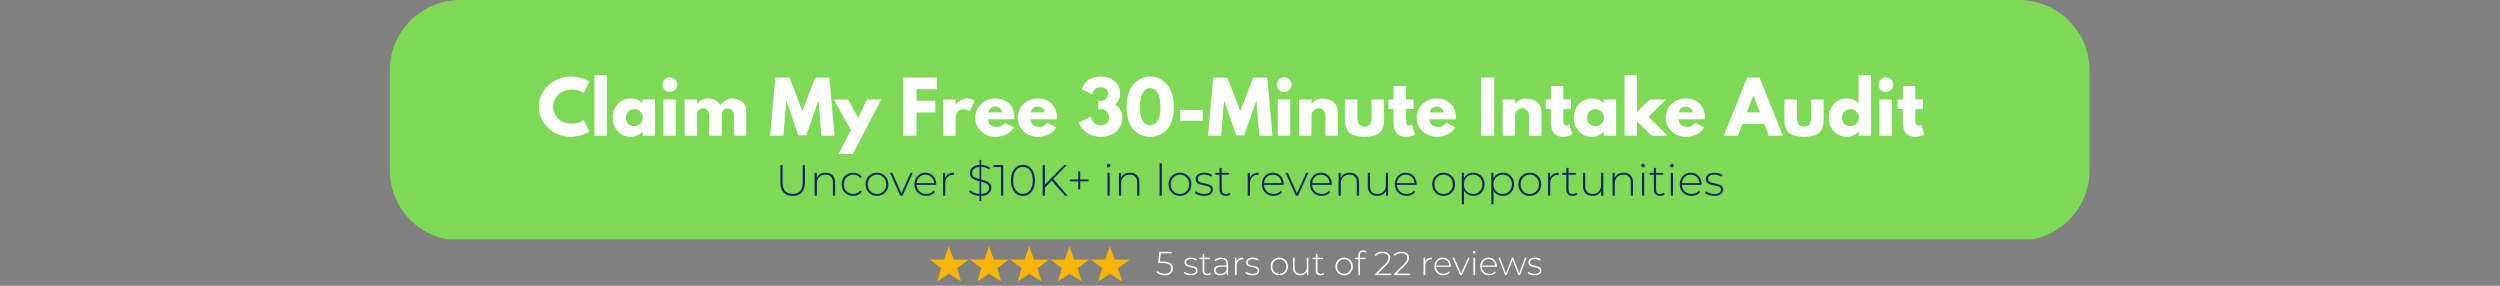 <svg xmlns="http://www.w3.org/2000/svg" xmlns:xlink="http://www.w3.org/1999/xlink" width="700" zoomAndPan="magnify" viewBox="0 0 525 60" height="80" preserveAspectRatio="xMidYMid meet" version="1.0"><rect x="0" y="0" width="525" height="60" fill="#808080" stroke="none"/><defs><g/><clipPath id="1effc21417"><path d="M 81.449 0 L 439 0 L 439 50.25 L 81.449 50.25 Z M 81.449 0 " clip-rule="nonzero"/></clipPath><clipPath id="d22a5180a4"><path d="M 220 51.68 L 229 51.68 L 229 59.18 L 220 59.18 Z M 220 51.68 " clip-rule="nonzero"/></clipPath><clipPath id="b6a39b06a8"><path d="M 229 51.68 L 237.234 51.68 L 237.234 59.18 L 229 59.18 Z M 229 51.68 " clip-rule="nonzero"/></clipPath><clipPath id="37f743f9f5"><path d="M 212 51.68 L 221 51.68 L 221 59.18 L 212 59.18 Z M 212 51.68 " clip-rule="nonzero"/></clipPath><clipPath id="cfc478dc88"><path d="M 203 51.68 L 212 51.68 L 212 59.18 L 203 59.18 Z M 203 51.68 " clip-rule="nonzero"/></clipPath><clipPath id="5be45a7eb1"><path d="M 195.234 51.68 L 204 51.68 L 204 59.18 L 195.234 59.18 Z M 195.234 51.68 " clip-rule="nonzero"/></clipPath><clipPath id="d2f0c784e3"><rect x="0" width="84" y="0" height="9"/></clipPath></defs><g clip-path="url(#1effc21417)"><path fill="#7ed957" d="M 424.062 50.531 L 96.594 50.531 C 95.629 50.527 94.672 50.43 93.723 50.242 C 92.773 50.051 91.852 49.77 90.961 49.398 C 90.066 49.027 89.219 48.57 88.414 48.031 C 87.609 47.496 86.867 46.883 86.184 46.199 C 85.5 45.516 84.887 44.773 84.352 43.969 C 83.812 43.164 83.359 42.316 82.988 41.422 C 82.613 40.531 82.332 39.609 82.145 38.66 C 81.953 37.715 81.855 36.754 81.852 35.789 L 81.852 14.742 C 81.855 13.777 81.953 12.816 82.145 11.871 C 82.332 10.922 82.613 10 82.988 9.109 C 83.359 8.215 83.812 7.367 84.352 6.562 C 84.887 5.758 85.5 5.016 86.184 4.332 C 86.867 3.648 87.609 3.035 88.414 2.5 C 89.219 1.961 90.066 1.504 90.961 1.133 C 91.852 0.762 92.773 0.48 93.723 0.289 C 94.672 0.102 95.629 0.004 96.594 0 L 424.062 0 C 425.031 0.004 425.988 0.102 426.934 0.289 C 427.883 0.48 428.805 0.762 429.695 1.133 C 430.59 1.504 431.438 1.961 432.242 2.5 C 433.047 3.035 433.789 3.648 434.473 4.332 C 435.156 5.016 435.77 5.758 436.309 6.562 C 436.844 7.367 437.301 8.215 437.672 9.109 C 438.043 10 438.324 10.922 438.516 11.871 C 438.707 12.816 438.801 13.777 438.805 14.742 L 438.805 35.789 C 438.801 36.754 438.707 37.715 438.516 38.66 C 438.324 39.609 438.043 40.531 437.672 41.422 C 437.301 42.316 436.844 43.164 436.309 43.969 C 435.77 44.773 435.156 45.516 434.473 46.199 C 433.789 46.883 433.047 47.496 432.242 48.031 C 431.438 48.57 430.59 49.027 429.695 49.398 C 428.805 49.77 427.883 50.051 426.934 50.242 C 425.988 50.43 425.031 50.527 424.062 50.531 Z M 424.062 50.531 " fill-opacity="1" fill-rule="nonzero"/></g><g fill="#ffffff" fill-opacity="1"><g transform="translate(112.796, 28.498)"><g><path d="M 7.391 -2.516 C 7.805 -2.516 8.211 -2.578 8.609 -2.703 C 9.016 -2.836 9.312 -2.961 9.5 -3.078 L 9.781 -3.266 L 10.969 -0.906 C 10.926 -0.875 10.867 -0.832 10.797 -0.781 C 10.734 -0.727 10.57 -0.633 10.312 -0.5 C 10.062 -0.375 9.789 -0.258 9.5 -0.156 C 9.219 -0.062 8.844 0.02 8.375 0.094 C 7.914 0.176 7.441 0.219 6.953 0.219 C 5.816 0.219 4.738 -0.055 3.719 -0.609 C 2.707 -1.172 1.891 -1.938 1.266 -2.906 C 0.648 -3.883 0.344 -4.941 0.344 -6.078 C 0.344 -6.941 0.523 -7.766 0.891 -8.547 C 1.254 -9.336 1.738 -10.016 2.344 -10.578 C 2.945 -11.141 3.656 -11.586 4.469 -11.922 C 5.281 -12.254 6.109 -12.422 6.953 -12.422 C 7.742 -12.422 8.473 -12.328 9.141 -12.141 C 9.805 -11.953 10.273 -11.77 10.547 -11.594 L 10.969 -11.312 L 9.781 -8.938 C 9.707 -9 9.602 -9.07 9.469 -9.156 C 9.332 -9.238 9.055 -9.348 8.641 -9.484 C 8.223 -9.617 7.805 -9.688 7.391 -9.688 C 6.711 -9.688 6.109 -9.578 5.578 -9.359 C 5.047 -9.148 4.625 -8.863 4.312 -8.5 C 4 -8.145 3.758 -7.766 3.594 -7.359 C 3.438 -6.953 3.359 -6.535 3.359 -6.109 C 3.359 -5.18 3.703 -4.348 4.391 -3.609 C 5.086 -2.879 6.086 -2.516 7.391 -2.516 Z M 7.391 -2.516 "/></g></g></g><g fill="#ffffff" fill-opacity="1"><g transform="translate(123.932, 28.498)"><g><path d="M 0.891 0 L 0.891 -12.719 L 3.5 -12.719 L 3.5 0 Z M 0.891 0 "/></g></g></g><g fill="#ffffff" fill-opacity="1"><g transform="translate(128.324, 28.498)"><g><path d="M 1.406 -0.938 C 0.695 -1.707 0.344 -2.656 0.344 -3.781 C 0.344 -4.906 0.695 -5.859 1.406 -6.641 C 2.113 -7.422 3.016 -7.812 4.109 -7.812 C 5.117 -7.812 5.945 -7.492 6.594 -6.859 L 6.594 -7.594 L 9.219 -7.594 L 9.219 0 L 6.625 0 L 6.625 -0.859 L 6.594 -0.859 C 5.945 -0.141 5.117 0.219 4.109 0.219 C 3.016 0.219 2.113 -0.164 1.406 -0.938 Z M 3.625 -5.078 C 3.289 -4.742 3.125 -4.312 3.125 -3.781 C 3.125 -3.258 3.285 -2.832 3.609 -2.5 C 3.93 -2.176 4.359 -2.016 4.891 -2.016 C 5.41 -2.016 5.832 -2.18 6.156 -2.516 C 6.488 -2.848 6.656 -3.27 6.656 -3.781 C 6.656 -4.312 6.484 -4.742 6.141 -5.078 C 5.805 -5.41 5.391 -5.578 4.891 -5.578 C 4.391 -5.578 3.969 -5.41 3.625 -5.078 Z M 3.625 -5.078 "/></g></g></g><g fill="#ffffff" fill-opacity="1"><g transform="translate(138.425, 28.498)"><g><path d="M 1.141 -11.812 C 1.441 -12.125 1.805 -12.281 2.234 -12.281 C 2.66 -12.281 3.023 -12.125 3.328 -11.812 C 3.629 -11.508 3.781 -11.145 3.781 -10.719 C 3.781 -10.301 3.629 -9.938 3.328 -9.625 C 3.023 -9.32 2.66 -9.172 2.234 -9.172 C 1.805 -9.172 1.441 -9.32 1.141 -9.625 C 0.836 -9.938 0.688 -10.301 0.688 -10.719 C 0.688 -11.145 0.836 -11.508 1.141 -11.812 Z M 0.891 -7.594 L 0.891 0 L 3.5 0 L 3.5 -7.594 Z M 0.891 -7.594 "/></g></g></g><g fill="#ffffff" fill-opacity="1"><g transform="translate(142.891, 28.498)"><g><path d="M 0.891 0 L 0.891 -7.594 L 3.5 -7.594 L 3.5 -6.797 L 3.531 -6.797 C 4.219 -7.473 4.945 -7.812 5.719 -7.812 C 6.27 -7.812 6.785 -7.695 7.266 -7.469 C 7.742 -7.238 8.109 -6.891 8.359 -6.422 C 9.129 -7.348 9.969 -7.812 10.875 -7.812 C 11.688 -7.812 12.379 -7.582 12.953 -7.125 C 13.535 -6.676 13.828 -5.969 13.828 -5 L 13.828 0 L 11.219 0 L 11.219 -4.297 C 11.219 -4.691 11.102 -5.023 10.875 -5.297 C 10.656 -5.578 10.328 -5.719 9.891 -5.719 C 9.504 -5.719 9.207 -5.598 9 -5.359 C 8.801 -5.129 8.691 -4.852 8.672 -4.531 L 8.672 0 L 6.047 0 L 6.047 -4.297 C 6.047 -4.691 5.938 -5.023 5.719 -5.297 C 5.5 -5.578 5.164 -5.719 4.719 -5.719 C 4.312 -5.719 4.004 -5.586 3.797 -5.328 C 3.598 -5.078 3.5 -4.781 3.5 -4.438 L 3.5 0 Z M 0.891 0 "/></g></g></g><g fill="#ffffff" fill-opacity="1"><g transform="translate(157.458, 28.498)"><g/></g></g><g fill="#ffffff" fill-opacity="1"><g transform="translate(161.496, 28.498)"><g><path d="M 10.984 0 L 10.406 -7.234 L 10.328 -7.234 L 7.828 -0.078 L 6.172 -0.078 L 3.672 -7.234 L 3.594 -7.234 L 3.016 0 L 0.234 0 L 1.328 -12.203 L 4.297 -12.203 L 7 -5.172 L 9.703 -12.203 L 12.672 -12.203 L 13.766 0 Z M 10.984 0 "/></g></g></g><g fill="#ffffff" fill-opacity="1"><g transform="translate(175.397, 28.498)"><g><path d="M 6.641 -7.594 L 9.656 -7.594 L 3.703 3.844 L 0.688 3.844 L 3.297 -1.188 L -0.297 -7.594 L 2.719 -7.594 L 4.844 -3.703 Z M 6.641 -7.594 "/></g></g></g><g fill="#ffffff" fill-opacity="1"><g transform="translate(184.759, 28.498)"><g/></g></g><g fill="#ffffff" fill-opacity="1"><g transform="translate(188.796, 28.498)"><g><path d="M 7.953 -12.203 L 7.953 -9.766 L 3.672 -9.766 L 3.672 -7.344 L 7.625 -7.344 L 7.625 -4.891 L 3.672 -4.891 L 3.672 0 L 0.891 0 L 0.891 -12.203 Z M 7.953 -12.203 "/></g></g></g><g fill="#ffffff" fill-opacity="1"><g transform="translate(197.182, 28.498)"><g><path d="M 0.891 0 L 0.891 -7.594 L 3.5 -7.594 L 3.5 -6.5 L 3.531 -6.5 C 3.551 -6.539 3.582 -6.586 3.625 -6.641 C 3.676 -6.703 3.773 -6.805 3.922 -6.953 C 4.066 -7.098 4.223 -7.227 4.391 -7.344 C 4.555 -7.469 4.77 -7.578 5.031 -7.672 C 5.301 -7.766 5.578 -7.812 5.859 -7.812 C 6.141 -7.812 6.422 -7.77 6.703 -7.688 C 6.984 -7.613 7.188 -7.535 7.312 -7.453 L 7.516 -7.344 L 6.422 -5.125 C 6.098 -5.395 5.645 -5.531 5.062 -5.531 C 4.75 -5.531 4.477 -5.461 4.25 -5.328 C 4.02 -5.191 3.859 -5.023 3.766 -4.828 C 3.672 -4.629 3.602 -4.457 3.562 -4.312 C 3.52 -4.176 3.5 -4.07 3.5 -4 L 3.5 0 Z M 0.891 0 "/></g></g></g><g fill="#ffffff" fill-opacity="1"><g transform="translate(204.458, 28.498)"><g><path d="M 8.562 -3.438 L 3.062 -3.438 C 3.062 -2.906 3.234 -2.508 3.578 -2.25 C 3.922 -1.988 4.297 -1.859 4.703 -1.859 C 5.129 -1.859 5.461 -1.914 5.703 -2.031 C 5.953 -2.145 6.238 -2.367 6.562 -2.703 L 8.453 -1.766 C 7.66 -0.441 6.348 0.219 4.516 0.219 C 3.367 0.219 2.383 -0.172 1.562 -0.953 C 0.75 -1.734 0.344 -2.676 0.344 -3.781 C 0.344 -4.883 0.75 -5.832 1.562 -6.625 C 2.383 -7.414 3.367 -7.812 4.516 -7.812 C 5.711 -7.812 6.688 -7.461 7.438 -6.766 C 8.195 -6.066 8.578 -5.07 8.578 -3.781 C 8.578 -3.602 8.57 -3.488 8.562 -3.438 Z M 3.141 -4.891 L 6.016 -4.891 C 5.961 -5.273 5.805 -5.57 5.547 -5.781 C 5.297 -6 4.977 -6.109 4.594 -6.109 C 4.156 -6.109 3.805 -5.992 3.547 -5.766 C 3.297 -5.547 3.16 -5.254 3.141 -4.891 Z M 3.141 -4.891 "/></g></g></g><g fill="#ffffff" fill-opacity="1"><g transform="translate(213.375, 28.498)"><g><path d="M 8.562 -3.438 L 3.062 -3.438 C 3.062 -2.906 3.234 -2.508 3.578 -2.25 C 3.922 -1.988 4.297 -1.859 4.703 -1.859 C 5.129 -1.859 5.461 -1.914 5.703 -2.031 C 5.953 -2.145 6.238 -2.367 6.562 -2.703 L 8.453 -1.766 C 7.66 -0.441 6.348 0.219 4.516 0.219 C 3.367 0.219 2.383 -0.172 1.562 -0.953 C 0.75 -1.734 0.344 -2.676 0.344 -3.781 C 0.344 -4.883 0.75 -5.832 1.562 -6.625 C 2.383 -7.414 3.367 -7.812 4.516 -7.812 C 5.711 -7.812 6.688 -7.461 7.438 -6.766 C 8.195 -6.066 8.578 -5.07 8.578 -3.781 C 8.578 -3.602 8.57 -3.488 8.562 -3.438 Z M 3.141 -4.891 L 6.016 -4.891 C 5.961 -5.273 5.805 -5.57 5.547 -5.781 C 5.297 -6 4.977 -6.109 4.594 -6.109 C 4.156 -6.109 3.805 -5.992 3.547 -5.766 C 3.297 -5.547 3.16 -5.254 3.141 -4.891 Z M 3.141 -4.891 "/></g></g></g><g fill="#ffffff" fill-opacity="1"><g transform="translate(222.293, 28.498)"><g/></g></g><g fill="#ffffff" fill-opacity="1"><g transform="translate(226.331, 28.498)"><g><path d="M 3.031 -8.688 L 0.844 -9.75 C 0.863 -9.82 0.891 -9.914 0.922 -10.031 C 0.961 -10.156 1.082 -10.367 1.281 -10.672 C 1.477 -10.984 1.707 -11.258 1.969 -11.5 C 2.238 -11.738 2.629 -11.953 3.141 -12.141 C 3.66 -12.328 4.242 -12.422 4.891 -12.422 C 6.047 -12.422 7 -12.086 7.75 -11.422 C 8.508 -10.766 8.891 -9.914 8.891 -8.875 C 8.891 -7.906 8.531 -7.141 7.812 -6.578 C 8.844 -5.953 9.359 -5.02 9.359 -3.781 C 9.359 -2.625 8.93 -1.664 8.078 -0.906 C 7.234 -0.156 6.156 0.219 4.844 0.219 C 4.133 0.219 3.492 0.113 2.922 -0.094 C 2.359 -0.301 1.914 -0.547 1.594 -0.828 C 1.27 -1.117 1 -1.41 0.781 -1.703 C 0.57 -2.004 0.43 -2.258 0.359 -2.469 L 0.25 -2.781 L 2.828 -4.047 C 2.828 -3.992 2.832 -3.926 2.844 -3.844 C 2.863 -3.758 2.914 -3.609 3 -3.391 C 3.094 -3.172 3.203 -2.977 3.328 -2.812 C 3.453 -2.656 3.645 -2.508 3.906 -2.375 C 4.176 -2.238 4.484 -2.172 4.828 -2.172 C 5.348 -2.172 5.77 -2.312 6.094 -2.594 C 6.414 -2.883 6.578 -3.281 6.578 -3.781 C 6.578 -4.312 6.406 -4.742 6.062 -5.078 C 5.727 -5.41 5.316 -5.578 4.828 -5.578 L 4.297 -5.484 L 4.297 -7.312 L 4.891 -7.312 C 5.273 -7.312 5.613 -7.457 5.906 -7.75 C 6.207 -8.051 6.359 -8.414 6.359 -8.844 C 6.359 -9.227 6.207 -9.547 5.906 -9.797 C 5.602 -10.055 5.254 -10.188 4.859 -10.188 C 4.566 -10.188 4.305 -10.133 4.078 -10.031 C 3.848 -9.938 3.672 -9.812 3.547 -9.656 C 3.422 -9.508 3.316 -9.363 3.234 -9.219 C 3.148 -9.07 3.098 -8.945 3.078 -8.844 Z M 3.031 -8.688 "/></g></g></g><g fill="#ffffff" fill-opacity="1"><g transform="translate(236.165, 28.498)"><g><path d="M 0.422 -6.094 C 0.422 -8.102 0.895 -9.66 1.844 -10.766 C 2.801 -11.867 3.977 -12.422 5.375 -12.422 C 6.781 -12.422 7.957 -11.867 8.906 -10.766 C 9.863 -9.66 10.344 -8.102 10.344 -6.094 C 10.344 -5 10.207 -4.035 9.938 -3.203 C 9.676 -2.379 9.312 -1.723 8.844 -1.234 C 8.375 -0.742 7.848 -0.379 7.266 -0.141 C 6.691 0.098 6.062 0.219 5.375 0.219 C 4.695 0.219 4.07 0.098 3.5 -0.141 C 2.926 -0.379 2.398 -0.742 1.922 -1.234 C 1.453 -1.723 1.082 -2.379 0.812 -3.203 C 0.551 -4.035 0.422 -5 0.422 -6.094 Z M 3.219 -6.094 C 3.219 -4.801 3.406 -3.832 3.781 -3.188 C 4.156 -2.539 4.691 -2.219 5.391 -2.219 C 6.066 -2.219 6.594 -2.539 6.969 -3.188 C 7.344 -3.832 7.531 -4.801 7.531 -6.094 C 7.531 -7.332 7.336 -8.289 6.953 -8.969 C 6.578 -9.645 6.051 -9.984 5.375 -9.984 C 4.707 -9.984 4.18 -9.641 3.797 -8.953 C 3.41 -8.273 3.219 -7.32 3.219 -6.094 Z M 3.219 -6.094 "/></g></g></g><g fill="#ffffff" fill-opacity="1"><g transform="translate(246.917, 28.498)"><g><path d="M 0.891 -5.422 L 5.656 -5.422 L 5.656 -3.156 L 0.891 -3.156 Z M 0.891 -5.422 "/></g></g></g><g fill="#ffffff" fill-opacity="1"><g transform="translate(253.454, 28.498)"><g><path d="M 10.984 0 L 10.406 -7.234 L 10.328 -7.234 L 7.828 -0.078 L 6.172 -0.078 L 3.672 -7.234 L 3.594 -7.234 L 3.016 0 L 0.234 0 L 1.328 -12.203 L 4.297 -12.203 L 7 -5.172 L 9.703 -12.203 L 12.672 -12.203 L 13.766 0 Z M 10.984 0 "/></g></g></g><g fill="#ffffff" fill-opacity="1"><g transform="translate(267.444, 28.498)"><g><path d="M 1.141 -11.812 C 1.441 -12.125 1.805 -12.281 2.234 -12.281 C 2.66 -12.281 3.023 -12.125 3.328 -11.812 C 3.629 -11.508 3.781 -11.145 3.781 -10.719 C 3.781 -10.301 3.629 -9.938 3.328 -9.625 C 3.023 -9.32 2.66 -9.172 2.234 -9.172 C 1.805 -9.172 1.441 -9.32 1.141 -9.625 C 0.836 -9.938 0.688 -10.301 0.688 -10.719 C 0.688 -11.145 0.836 -11.508 1.141 -11.812 Z M 0.891 -7.594 L 0.891 0 L 3.5 0 L 3.5 -7.594 Z M 0.891 -7.594 "/></g></g></g><g fill="#ffffff" fill-opacity="1"><g transform="translate(271.91, 28.498)"><g><path d="M 0.891 0 L 0.891 -7.594 L 3.5 -7.594 L 3.5 -6.797 L 3.531 -6.797 C 4.219 -7.473 4.945 -7.812 5.719 -7.812 C 6.094 -7.812 6.461 -7.758 6.828 -7.656 C 7.203 -7.562 7.555 -7.41 7.891 -7.203 C 8.234 -6.992 8.508 -6.695 8.719 -6.312 C 8.938 -5.938 9.047 -5.5 9.047 -5 L 9.047 0 L 6.422 0 L 6.422 -4.297 C 6.422 -4.691 6.297 -5.035 6.047 -5.328 C 5.797 -5.617 5.469 -5.766 5.062 -5.766 C 4.664 -5.766 4.305 -5.613 3.984 -5.312 C 3.66 -5.008 3.5 -4.672 3.5 -4.297 L 3.5 0 Z M 0.891 0 "/></g></g></g><g fill="#ffffff" fill-opacity="1"><g transform="translate(281.686, 28.498)"><g><path d="M 3.359 -7.594 L 3.359 -3.984 C 3.359 -3.234 3.473 -2.695 3.703 -2.375 C 3.93 -2.062 4.316 -1.906 4.859 -1.906 C 5.398 -1.906 5.781 -2.062 6 -2.375 C 6.227 -2.695 6.344 -3.234 6.344 -3.984 L 6.344 -7.594 L 8.969 -7.594 L 8.969 -3.344 C 8.969 -2.082 8.641 -1.172 7.984 -0.609 C 7.328 -0.055 6.281 0.219 4.844 0.219 C 3.414 0.219 2.375 -0.055 1.719 -0.609 C 1.062 -1.172 0.734 -2.082 0.734 -3.344 L 0.734 -7.594 Z M 3.359 -7.594 "/></g></g></g><g fill="#ffffff" fill-opacity="1"><g transform="translate(291.313, 28.498)"><g><path d="M 1.328 -7.594 L 1.328 -10.422 L 3.953 -10.422 L 3.953 -7.594 L 5.547 -7.594 L 5.547 -5.594 L 3.953 -5.594 L 3.953 -3.188 C 3.953 -2.477 4.148 -2.125 4.547 -2.125 C 4.641 -2.125 4.738 -2.145 4.844 -2.188 C 4.957 -2.227 5.047 -2.27 5.109 -2.312 L 5.188 -2.375 L 5.844 -0.25 C 5.281 0.062 4.641 0.219 3.922 0.219 C 3.43 0.219 3.004 0.133 2.641 -0.031 C 2.285 -0.207 2.016 -0.441 1.828 -0.734 C 1.648 -1.023 1.52 -1.328 1.438 -1.641 C 1.363 -1.961 1.328 -2.305 1.328 -2.672 L 1.328 -5.594 L 0.234 -5.594 L 0.234 -7.594 Z M 1.328 -7.594 "/></g></g></g><g fill="#ffffff" fill-opacity="1"><g transform="translate(297.155, 28.498)"><g><path d="M 8.562 -3.438 L 3.062 -3.438 C 3.062 -2.906 3.234 -2.508 3.578 -2.25 C 3.922 -1.988 4.297 -1.859 4.703 -1.859 C 5.129 -1.859 5.461 -1.914 5.703 -2.031 C 5.953 -2.145 6.238 -2.367 6.562 -2.703 L 8.453 -1.766 C 7.66 -0.441 6.348 0.219 4.516 0.219 C 3.367 0.219 2.383 -0.172 1.562 -0.953 C 0.75 -1.734 0.344 -2.676 0.344 -3.781 C 0.344 -4.883 0.75 -5.832 1.562 -6.625 C 2.383 -7.414 3.367 -7.812 4.516 -7.812 C 5.711 -7.812 6.688 -7.461 7.438 -6.766 C 8.195 -6.066 8.578 -5.07 8.578 -3.781 C 8.578 -3.602 8.57 -3.488 8.562 -3.438 Z M 3.141 -4.891 L 6.016 -4.891 C 5.961 -5.273 5.805 -5.57 5.547 -5.781 C 5.297 -6 4.977 -6.109 4.594 -6.109 C 4.156 -6.109 3.805 -5.992 3.547 -5.766 C 3.297 -5.547 3.16 -5.254 3.141 -4.891 Z M 3.141 -4.891 "/></g></g></g><g fill="#ffffff" fill-opacity="1"><g transform="translate(306.073, 28.498)"><g/></g></g><g fill="#ffffff" fill-opacity="1"><g transform="translate(310.11, 28.498)"><g><path d="M 3.672 -12.203 L 3.672 0 L 0.891 0 L 0.891 -12.203 Z M 3.672 -12.203 "/></g></g></g><g fill="#ffffff" fill-opacity="1"><g transform="translate(314.665, 28.498)"><g><path d="M 0.891 0 L 0.891 -7.594 L 3.5 -7.594 L 3.5 -6.797 L 3.531 -6.797 C 4.219 -7.473 4.945 -7.812 5.719 -7.812 C 6.094 -7.812 6.461 -7.758 6.828 -7.656 C 7.203 -7.562 7.555 -7.41 7.891 -7.203 C 8.234 -6.992 8.508 -6.695 8.719 -6.312 C 8.938 -5.938 9.047 -5.5 9.047 -5 L 9.047 0 L 6.422 0 L 6.422 -4.297 C 6.422 -4.691 6.297 -5.035 6.047 -5.328 C 5.797 -5.617 5.469 -5.766 5.062 -5.766 C 4.664 -5.766 4.305 -5.613 3.984 -5.312 C 3.66 -5.008 3.5 -4.672 3.5 -4.297 L 3.5 0 Z M 0.891 0 "/></g></g></g><g fill="#ffffff" fill-opacity="1"><g transform="translate(324.352, 28.498)"><g><path d="M 1.328 -7.594 L 1.328 -10.422 L 3.953 -10.422 L 3.953 -7.594 L 5.547 -7.594 L 5.547 -5.594 L 3.953 -5.594 L 3.953 -3.188 C 3.953 -2.477 4.148 -2.125 4.547 -2.125 C 4.641 -2.125 4.738 -2.145 4.844 -2.188 C 4.957 -2.227 5.047 -2.27 5.109 -2.312 L 5.188 -2.375 L 5.844 -0.25 C 5.281 0.062 4.641 0.219 3.922 0.219 C 3.43 0.219 3.004 0.133 2.641 -0.031 C 2.285 -0.207 2.016 -0.441 1.828 -0.734 C 1.648 -1.023 1.52 -1.328 1.438 -1.641 C 1.363 -1.961 1.328 -2.305 1.328 -2.672 L 1.328 -5.594 L 0.234 -5.594 L 0.234 -7.594 Z M 1.328 -7.594 "/></g></g></g><g fill="#ffffff" fill-opacity="1"><g transform="translate(330.164, 28.498)"><g><path d="M 1.406 -0.938 C 0.695 -1.707 0.344 -2.656 0.344 -3.781 C 0.344 -4.906 0.695 -5.859 1.406 -6.641 C 2.113 -7.422 3.016 -7.812 4.109 -7.812 C 5.117 -7.812 5.945 -7.492 6.594 -6.859 L 6.594 -7.594 L 9.219 -7.594 L 9.219 0 L 6.625 0 L 6.625 -0.859 L 6.594 -0.859 C 5.945 -0.141 5.117 0.219 4.109 0.219 C 3.016 0.219 2.113 -0.164 1.406 -0.938 Z M 3.625 -5.078 C 3.289 -4.742 3.125 -4.312 3.125 -3.781 C 3.125 -3.258 3.285 -2.832 3.609 -2.5 C 3.93 -2.176 4.359 -2.016 4.891 -2.016 C 5.41 -2.016 5.832 -2.18 6.156 -2.516 C 6.488 -2.848 6.656 -3.27 6.656 -3.781 C 6.656 -4.312 6.484 -4.742 6.141 -5.078 C 5.805 -5.41 5.391 -5.578 4.891 -5.578 C 4.391 -5.578 3.969 -5.41 3.625 -5.078 Z M 3.625 -5.078 "/></g></g></g><g fill="#ffffff" fill-opacity="1"><g transform="translate(340.265, 28.498)"><g><path d="M 9.562 -7.594 L 5.953 -3.969 L 9.906 0 L 6.547 0 L 3.5 -3.031 L 3.5 0 L 0.891 0 L 0.891 -12.719 L 3.5 -12.719 L 3.5 -4.938 L 6.156 -7.594 Z M 9.562 -7.594 "/></g></g></g><g fill="#ffffff" fill-opacity="1"><g transform="translate(349.449, 28.498)"><g><path d="M 8.562 -3.438 L 3.062 -3.438 C 3.062 -2.906 3.234 -2.508 3.578 -2.25 C 3.922 -1.988 4.297 -1.859 4.703 -1.859 C 5.129 -1.859 5.461 -1.914 5.703 -2.031 C 5.953 -2.145 6.238 -2.367 6.562 -2.703 L 8.453 -1.766 C 7.66 -0.441 6.348 0.219 4.516 0.219 C 3.367 0.219 2.383 -0.172 1.562 -0.953 C 0.75 -1.734 0.344 -2.676 0.344 -3.781 C 0.344 -4.883 0.75 -5.832 1.562 -6.625 C 2.383 -7.414 3.367 -7.812 4.516 -7.812 C 5.711 -7.812 6.688 -7.461 7.438 -6.766 C 8.195 -6.066 8.578 -5.07 8.578 -3.781 C 8.578 -3.602 8.57 -3.488 8.562 -3.438 Z M 3.141 -4.891 L 6.016 -4.891 C 5.961 -5.273 5.805 -5.57 5.547 -5.781 C 5.297 -6 4.977 -6.109 4.594 -6.109 C 4.156 -6.109 3.805 -5.992 3.547 -5.766 C 3.297 -5.547 3.16 -5.254 3.141 -4.891 Z M 3.141 -4.891 "/></g></g></g><g fill="#ffffff" fill-opacity="1"><g transform="translate(358.366, 28.498)"><g/></g></g><g fill="#ffffff" fill-opacity="1"><g transform="translate(362.404, 28.498)"><g><path d="M 7.094 -12.203 L 12.016 0 L 9.031 0 L 8.125 -2.438 L 3.484 -2.438 L 2.578 0 L -0.422 0 L 4.516 -12.203 Z M 7.172 -4.891 L 5.812 -8.438 L 5.781 -8.438 L 4.422 -4.891 Z M 7.172 -4.891 "/></g></g></g><g fill="#ffffff" fill-opacity="1"><g transform="translate(373.998, 28.498)"><g><path d="M 3.359 -7.594 L 3.359 -3.984 C 3.359 -3.234 3.473 -2.695 3.703 -2.375 C 3.93 -2.062 4.316 -1.906 4.859 -1.906 C 5.398 -1.906 5.781 -2.062 6 -2.375 C 6.227 -2.695 6.344 -3.234 6.344 -3.984 L 6.344 -7.594 L 8.969 -7.594 L 8.969 -3.344 C 8.969 -2.082 8.641 -1.172 7.984 -0.609 C 7.328 -0.055 6.281 0.219 4.844 0.219 C 3.414 0.219 2.375 -0.055 1.719 -0.609 C 1.062 -1.172 0.734 -2.082 0.734 -3.344 L 0.734 -7.594 Z M 3.359 -7.594 "/></g></g></g><g fill="#ffffff" fill-opacity="1"><g transform="translate(383.7, 28.498)"><g><path d="M 1.406 -0.938 C 0.695 -1.707 0.344 -2.656 0.344 -3.781 C 0.344 -4.906 0.695 -5.859 1.406 -6.641 C 2.113 -7.422 3.016 -7.812 4.109 -7.812 C 5.117 -7.812 5.945 -7.492 6.594 -6.859 L 6.594 -12.719 L 9.219 -12.719 L 9.219 0 L 6.625 0 L 6.625 -0.859 L 6.594 -0.859 C 5.945 -0.141 5.117 0.219 4.109 0.219 C 3.016 0.219 2.113 -0.164 1.406 -0.938 Z M 3.625 -5.078 C 3.289 -4.742 3.125 -4.312 3.125 -3.781 C 3.125 -3.258 3.285 -2.832 3.609 -2.5 C 3.93 -2.176 4.359 -2.016 4.891 -2.016 C 5.41 -2.016 5.832 -2.18 6.156 -2.516 C 6.488 -2.848 6.656 -3.27 6.656 -3.781 C 6.656 -4.312 6.484 -4.742 6.141 -5.078 C 5.805 -5.41 5.391 -5.578 4.891 -5.578 C 4.391 -5.578 3.969 -5.41 3.625 -5.078 Z M 3.625 -5.078 "/></g></g></g><g fill="#ffffff" fill-opacity="1"><g transform="translate(393.801, 28.498)"><g><path d="M 1.141 -11.812 C 1.441 -12.125 1.805 -12.281 2.234 -12.281 C 2.66 -12.281 3.023 -12.125 3.328 -11.812 C 3.629 -11.508 3.781 -11.145 3.781 -10.719 C 3.781 -10.301 3.629 -9.938 3.328 -9.625 C 3.023 -9.32 2.66 -9.172 2.234 -9.172 C 1.805 -9.172 1.441 -9.32 1.141 -9.625 C 0.836 -9.938 0.688 -10.301 0.688 -10.719 C 0.688 -11.145 0.836 -11.508 1.141 -11.812 Z M 0.891 -7.594 L 0.891 0 L 3.5 0 L 3.5 -7.594 Z M 0.891 -7.594 "/></g></g></g><g fill="#ffffff" fill-opacity="1"><g transform="translate(398.267, 28.498)"><g><path d="M 1.328 -7.594 L 1.328 -10.422 L 3.953 -10.422 L 3.953 -7.594 L 5.547 -7.594 L 5.547 -5.594 L 3.953 -5.594 L 3.953 -3.188 C 3.953 -2.477 4.148 -2.125 4.547 -2.125 C 4.641 -2.125 4.738 -2.145 4.844 -2.188 C 4.957 -2.227 5.047 -2.27 5.109 -2.312 L 5.188 -2.375 L 5.844 -0.25 C 5.281 0.062 4.641 0.219 3.922 0.219 C 3.43 0.219 3.004 0.133 2.641 -0.031 C 2.285 -0.207 2.016 -0.441 1.828 -0.734 C 1.648 -1.023 1.52 -1.328 1.438 -1.641 C 1.363 -1.961 1.328 -2.305 1.328 -2.672 L 1.328 -5.594 L 0.234 -5.594 L 0.234 -7.594 Z M 1.328 -7.594 "/></g></g></g><g fill="#ffffff" fill-opacity="1"><g transform="translate(404.112, 28.498)"><g/></g></g><g fill="#000000" fill-opacity="1"><g transform="translate(408.155, 28.498)"><g/></g></g><g fill="#0c2663" fill-opacity="1"><g transform="translate(162.817, 41.098)"><g><path d="M 3.641 0.047 C 2.828 0.047 2.191 -0.188 1.734 -0.656 C 1.285 -1.133 1.062 -1.828 1.062 -2.734 L 1.062 -6.438 L 1.531 -6.438 L 1.531 -2.75 C 1.531 -1.957 1.711 -1.363 2.078 -0.969 C 2.441 -0.582 2.961 -0.391 3.641 -0.391 C 4.328 -0.391 4.848 -0.582 5.203 -0.969 C 5.566 -1.363 5.75 -1.957 5.75 -2.75 L 5.75 -6.438 L 6.219 -6.438 L 6.219 -2.734 C 6.219 -1.828 5.988 -1.133 5.531 -0.656 C 5.082 -0.188 4.453 0.047 3.641 0.047 Z M 3.641 0.047 "/></g></g></g><g fill="#0c2663" fill-opacity="1"><g transform="translate(170.103, 41.098)"><g><path d="M 3.312 -4.828 C 3.914 -4.828 4.391 -4.648 4.734 -4.297 C 5.086 -3.953 5.266 -3.453 5.266 -2.797 L 5.266 0 L 4.812 0 L 4.812 -2.766 C 4.812 -3.305 4.672 -3.719 4.391 -4 C 4.117 -4.281 3.738 -4.422 3.25 -4.422 C 2.688 -4.422 2.242 -4.25 1.922 -3.906 C 1.598 -3.57 1.438 -3.117 1.438 -2.547 L 1.438 0 L 0.969 0 L 0.969 -4.797 L 1.422 -4.797 L 1.422 -3.75 C 1.578 -4.094 1.816 -4.359 2.141 -4.547 C 2.473 -4.734 2.863 -4.828 3.312 -4.828 Z M 3.312 -4.828 "/></g></g></g><g fill="#0c2663" fill-opacity="1"><g transform="translate(176.295, 41.098)"><g><path d="M 2.875 0.031 C 2.406 0.031 1.988 -0.07 1.625 -0.281 C 1.258 -0.488 0.973 -0.773 0.766 -1.141 C 0.555 -1.516 0.453 -1.93 0.453 -2.391 C 0.453 -2.867 0.555 -3.289 0.766 -3.656 C 0.973 -4.031 1.258 -4.316 1.625 -4.516 C 1.988 -4.723 2.406 -4.828 2.875 -4.828 C 3.258 -4.828 3.609 -4.75 3.922 -4.594 C 4.242 -4.445 4.5 -4.234 4.688 -3.953 L 4.359 -3.703 C 4.18 -3.941 3.961 -4.117 3.703 -4.234 C 3.453 -4.359 3.176 -4.422 2.875 -4.422 C 2.5 -4.422 2.16 -4.332 1.859 -4.156 C 1.566 -3.988 1.336 -3.754 1.172 -3.453 C 1.004 -3.148 0.922 -2.797 0.922 -2.391 C 0.922 -1.992 1.004 -1.641 1.172 -1.328 C 1.336 -1.023 1.566 -0.789 1.859 -0.625 C 2.16 -0.457 2.5 -0.375 2.875 -0.375 C 3.176 -0.375 3.453 -0.43 3.703 -0.547 C 3.961 -0.672 4.18 -0.852 4.359 -1.094 L 4.688 -0.844 C 4.5 -0.551 4.242 -0.332 3.922 -0.188 C 3.609 -0.039 3.258 0.031 2.875 0.031 Z M 2.875 0.031 "/></g></g></g><g fill="#0c2663" fill-opacity="1"><g transform="translate(181.312, 41.098)"><g><path d="M 2.844 0.031 C 2.395 0.031 1.988 -0.07 1.625 -0.281 C 1.258 -0.488 0.973 -0.773 0.766 -1.141 C 0.555 -1.516 0.453 -1.93 0.453 -2.391 C 0.453 -2.859 0.555 -3.273 0.766 -3.641 C 0.973 -4.016 1.258 -4.305 1.625 -4.516 C 1.988 -4.723 2.395 -4.828 2.844 -4.828 C 3.301 -4.828 3.711 -4.723 4.078 -4.516 C 4.441 -4.305 4.727 -4.016 4.938 -3.641 C 5.145 -3.273 5.25 -2.859 5.25 -2.391 C 5.25 -1.93 5.145 -1.516 4.938 -1.141 C 4.727 -0.773 4.441 -0.488 4.078 -0.281 C 3.711 -0.07 3.301 0.031 2.844 0.031 Z M 2.844 -0.375 C 3.219 -0.375 3.547 -0.457 3.828 -0.625 C 4.117 -0.801 4.348 -1.039 4.516 -1.344 C 4.691 -1.656 4.781 -2.004 4.781 -2.391 C 4.781 -2.785 4.691 -3.133 4.516 -3.438 C 4.348 -3.75 4.117 -3.988 3.828 -4.156 C 3.547 -4.332 3.219 -4.422 2.844 -4.422 C 2.477 -4.422 2.148 -4.332 1.859 -4.156 C 1.566 -3.988 1.336 -3.75 1.172 -3.438 C 1.004 -3.133 0.922 -2.785 0.922 -2.391 C 0.922 -2.004 1.004 -1.656 1.172 -1.344 C 1.336 -1.039 1.566 -0.801 1.859 -0.625 C 2.148 -0.457 2.477 -0.375 2.844 -0.375 Z M 2.844 -0.375 "/></g></g></g><g fill="#0c2663" fill-opacity="1"><g transform="translate(186.87, 41.098)"><g><path d="M 4.828 -4.797 L 2.656 0 L 2.188 0 L 0.031 -4.797 L 0.516 -4.797 L 2.422 -0.5 L 4.359 -4.797 Z M 4.828 -4.797 "/></g></g></g><g fill="#0c2663" fill-opacity="1"><g transform="translate(191.583, 41.098)"><g><path d="M 5.031 -2.281 L 0.906 -2.281 C 0.914 -1.914 1.008 -1.586 1.188 -1.297 C 1.363 -1.004 1.602 -0.773 1.906 -0.609 C 2.207 -0.453 2.551 -0.375 2.938 -0.375 C 3.25 -0.375 3.535 -0.43 3.797 -0.547 C 4.066 -0.66 4.289 -0.828 4.469 -1.047 L 4.734 -0.75 C 4.523 -0.5 4.258 -0.305 3.938 -0.172 C 3.625 -0.035 3.285 0.031 2.922 0.031 C 2.441 0.031 2.016 -0.07 1.641 -0.281 C 1.266 -0.488 0.973 -0.773 0.766 -1.141 C 0.555 -1.504 0.453 -1.922 0.453 -2.391 C 0.453 -2.859 0.551 -3.273 0.75 -3.641 C 0.945 -4.016 1.219 -4.305 1.562 -4.516 C 1.914 -4.723 2.312 -4.828 2.75 -4.828 C 3.188 -4.828 3.578 -4.723 3.922 -4.516 C 4.266 -4.316 4.535 -4.031 4.734 -3.656 C 4.93 -3.289 5.031 -2.879 5.031 -2.422 Z M 2.75 -4.422 C 2.406 -4.422 2.098 -4.348 1.828 -4.203 C 1.566 -4.055 1.352 -3.844 1.188 -3.562 C 1.031 -3.289 0.938 -2.984 0.906 -2.641 L 4.578 -2.641 C 4.566 -2.984 4.477 -3.289 4.312 -3.562 C 4.145 -3.832 3.926 -4.039 3.656 -4.188 C 3.383 -4.344 3.082 -4.422 2.75 -4.422 Z M 2.75 -4.422 "/></g></g></g><g fill="#0c2663" fill-opacity="1"><g transform="translate(197.068, 41.098)"><g><path d="M 1.422 -3.75 C 1.566 -4.094 1.797 -4.359 2.109 -4.547 C 2.422 -4.734 2.801 -4.828 3.25 -4.828 L 3.25 -4.375 L 3.141 -4.391 C 2.598 -4.391 2.176 -4.223 1.875 -3.891 C 1.582 -3.555 1.438 -3.094 1.438 -2.5 L 1.438 0 L 0.969 0 L 0.969 -4.797 L 1.422 -4.797 Z M 1.422 -3.75 "/></g></g></g><g fill="#0c2663" fill-opacity="1"><g transform="translate(200.688, 41.098)"><g/></g></g><g fill="#0c2663" fill-opacity="1"><g transform="translate(203.049, 41.098)"><g><path d="M 5.125 -1.656 C 5.125 -1.352 5.047 -1.078 4.891 -0.828 C 4.734 -0.578 4.492 -0.375 4.172 -0.219 C 3.859 -0.062 3.469 0.023 3 0.047 L 3 1.109 L 2.656 1.109 L 2.656 0.047 C 2.207 0.023 1.785 -0.062 1.391 -0.219 C 0.992 -0.375 0.688 -0.578 0.469 -0.828 L 0.688 -1.172 C 0.895 -0.953 1.176 -0.766 1.531 -0.609 C 1.883 -0.461 2.258 -0.383 2.656 -0.375 L 2.656 -3.031 C 2.227 -3.133 1.875 -3.242 1.594 -3.359 C 1.32 -3.473 1.094 -3.645 0.906 -3.875 C 0.727 -4.102 0.641 -4.398 0.641 -4.766 C 0.641 -5.223 0.805 -5.609 1.141 -5.922 C 1.484 -6.242 1.988 -6.426 2.656 -6.469 L 2.656 -7.531 L 3 -7.531 L 3 -6.484 C 3.344 -6.461 3.676 -6.398 4 -6.297 C 4.332 -6.203 4.617 -6.066 4.859 -5.891 L 4.688 -5.516 C 4.438 -5.691 4.16 -5.82 3.859 -5.906 C 3.566 -6 3.281 -6.051 3 -6.062 L 3 -3.406 C 3.457 -3.281 3.828 -3.16 4.109 -3.047 C 4.391 -2.941 4.629 -2.773 4.828 -2.547 C 5.023 -2.328 5.125 -2.031 5.125 -1.656 Z M 1.109 -4.781 C 1.109 -4.406 1.238 -4.125 1.5 -3.938 C 1.77 -3.758 2.156 -3.609 2.656 -3.484 L 2.656 -6.047 C 2.145 -6.016 1.758 -5.879 1.5 -5.641 C 1.238 -5.41 1.109 -5.125 1.109 -4.781 Z M 3 -0.375 C 3.551 -0.395 3.961 -0.52 4.234 -0.75 C 4.516 -0.988 4.656 -1.281 4.656 -1.625 C 4.656 -1.895 4.582 -2.113 4.438 -2.281 C 4.289 -2.445 4.102 -2.578 3.875 -2.672 C 3.645 -2.766 3.352 -2.859 3 -2.953 Z M 3 -0.375 "/></g></g></g><g fill="#0c2663" fill-opacity="1"><g transform="translate(208.552, 41.098)"><g><path d="M 2.125 -6.438 L 2.125 0 L 1.656 0 L 1.656 -6.016 L 0.078 -6.016 L 0.078 -6.438 Z M 2.125 -6.438 "/></g></g></g><g fill="#0c2663" fill-opacity="1"><g transform="translate(211.795, 41.098)"><g><path d="M 3.016 0.047 C 2.523 0.047 2.086 -0.082 1.703 -0.344 C 1.328 -0.613 1.031 -0.992 0.812 -1.484 C 0.602 -1.973 0.5 -2.551 0.5 -3.219 C 0.5 -3.875 0.602 -4.445 0.812 -4.938 C 1.031 -5.426 1.328 -5.805 1.703 -6.078 C 2.086 -6.348 2.523 -6.484 3.016 -6.484 C 3.504 -6.484 3.941 -6.348 4.328 -6.078 C 4.711 -5.805 5.008 -5.426 5.219 -4.938 C 5.438 -4.445 5.547 -3.875 5.547 -3.219 C 5.547 -2.551 5.438 -1.973 5.219 -1.484 C 5.008 -0.992 4.711 -0.613 4.328 -0.344 C 3.941 -0.082 3.504 0.047 3.016 0.047 Z M 3.016 -0.391 C 3.422 -0.391 3.781 -0.5 4.094 -0.719 C 4.406 -0.945 4.645 -1.27 4.812 -1.688 C 4.988 -2.113 5.078 -2.625 5.078 -3.219 C 5.078 -3.801 4.988 -4.305 4.812 -4.734 C 4.645 -5.16 4.406 -5.484 4.094 -5.703 C 3.781 -5.93 3.422 -6.047 3.016 -6.047 C 2.617 -6.047 2.266 -5.93 1.953 -5.703 C 1.641 -5.484 1.395 -5.16 1.219 -4.734 C 1.051 -4.305 0.969 -3.801 0.969 -3.219 C 0.969 -2.625 1.051 -2.113 1.219 -1.688 C 1.395 -1.27 1.641 -0.945 1.953 -0.719 C 2.266 -0.5 2.617 -0.391 3.016 -0.391 Z M 3.016 -0.391 "/></g></g></g><g fill="#0c2663" fill-opacity="1"><g transform="translate(217.841, 41.098)"><g><path d="M 3.031 -3.172 L 1.594 -1.688 L 1.594 0 L 1.125 0 L 1.125 -6.438 L 1.594 -6.438 L 1.594 -2.297 L 5.609 -6.438 L 6.172 -6.438 L 3.344 -3.516 L 6.359 0 L 5.797 0 Z M 3.031 -3.172 "/></g></g></g><g fill="#0c2663" fill-opacity="1"><g transform="translate(224.015, 41.098)"><g><path d="M 4.562 -3.016 L 2.828 -3.016 L 2.828 -1.312 L 2.406 -1.312 L 2.406 -3.016 L 0.656 -3.016 L 0.656 -3.406 L 2.406 -3.406 L 2.406 -5.125 L 2.828 -5.125 L 2.828 -3.406 L 4.562 -3.406 Z M 4.562 -3.016 "/></g></g></g><g fill="#0c2663" fill-opacity="1"><g transform="translate(229.242, 41.098)"><g/></g></g><g fill="#0c2663" fill-opacity="1"><g transform="translate(231.603, 41.098)"><g><path d="M 0.969 -4.797 L 1.438 -4.797 L 1.438 0 L 0.969 0 Z M 1.203 -5.969 C 1.098 -5.969 1.004 -6 0.922 -6.062 C 0.848 -6.133 0.812 -6.223 0.812 -6.328 C 0.812 -6.43 0.848 -6.52 0.922 -6.594 C 1.004 -6.664 1.098 -6.703 1.203 -6.703 C 1.305 -6.703 1.395 -6.664 1.469 -6.594 C 1.539 -6.531 1.578 -6.445 1.578 -6.344 C 1.578 -6.238 1.539 -6.148 1.469 -6.078 C 1.395 -6.004 1.305 -5.969 1.203 -5.969 Z M 1.203 -5.969 "/></g></g></g><g fill="#0c2663" fill-opacity="1"><g transform="translate(234.001, 41.098)"><g><path d="M 3.312 -4.828 C 3.914 -4.828 4.391 -4.648 4.734 -4.297 C 5.086 -3.953 5.266 -3.453 5.266 -2.797 L 5.266 0 L 4.812 0 L 4.812 -2.766 C 4.812 -3.305 4.672 -3.719 4.391 -4 C 4.117 -4.281 3.738 -4.422 3.25 -4.422 C 2.688 -4.422 2.242 -4.25 1.922 -3.906 C 1.598 -3.57 1.438 -3.117 1.438 -2.547 L 1.438 0 L 0.969 0 L 0.969 -4.797 L 1.422 -4.797 L 1.422 -3.75 C 1.578 -4.094 1.816 -4.359 2.141 -4.547 C 2.473 -4.734 2.863 -4.828 3.312 -4.828 Z M 3.312 -4.828 "/></g></g></g><g fill="#0c2663" fill-opacity="1"><g transform="translate(240.184, 41.098)"><g/></g></g><g fill="#0c2663" fill-opacity="1"><g transform="translate(242.546, 41.098)"><g><path d="M 0.969 -6.812 L 1.438 -6.812 L 1.438 0 L 0.969 0 Z M 0.969 -6.812 "/></g></g></g><g fill="#0c2663" fill-opacity="1"><g transform="translate(244.944, 41.098)"><g><path d="M 2.844 0.031 C 2.395 0.031 1.988 -0.07 1.625 -0.281 C 1.258 -0.488 0.973 -0.773 0.766 -1.141 C 0.555 -1.516 0.453 -1.93 0.453 -2.391 C 0.453 -2.859 0.555 -3.273 0.766 -3.641 C 0.973 -4.016 1.258 -4.305 1.625 -4.516 C 1.988 -4.723 2.395 -4.828 2.844 -4.828 C 3.301 -4.828 3.711 -4.723 4.078 -4.516 C 4.441 -4.305 4.727 -4.016 4.938 -3.641 C 5.145 -3.273 5.25 -2.859 5.25 -2.391 C 5.25 -1.93 5.145 -1.516 4.938 -1.141 C 4.727 -0.773 4.441 -0.488 4.078 -0.281 C 3.711 -0.07 3.301 0.031 2.844 0.031 Z M 2.844 -0.375 C 3.219 -0.375 3.547 -0.457 3.828 -0.625 C 4.117 -0.801 4.348 -1.039 4.516 -1.344 C 4.691 -1.656 4.781 -2.004 4.781 -2.391 C 4.781 -2.785 4.691 -3.133 4.516 -3.438 C 4.348 -3.75 4.117 -3.988 3.828 -4.156 C 3.547 -4.332 3.219 -4.422 2.844 -4.422 C 2.477 -4.422 2.148 -4.332 1.859 -4.156 C 1.566 -3.988 1.336 -3.75 1.172 -3.438 C 1.004 -3.133 0.922 -2.785 0.922 -2.391 C 0.922 -2.004 1.004 -1.656 1.172 -1.344 C 1.336 -1.039 1.566 -0.801 1.859 -0.625 C 2.148 -0.457 2.477 -0.375 2.844 -0.375 Z M 2.844 -0.375 "/></g></g></g><g fill="#0c2663" fill-opacity="1"><g transform="translate(250.64, 41.098)"><g><path d="M 2.188 0.031 C 1.801 0.031 1.43 -0.023 1.078 -0.141 C 0.734 -0.254 0.461 -0.398 0.266 -0.578 L 0.484 -0.953 C 0.672 -0.785 0.922 -0.645 1.234 -0.531 C 1.547 -0.426 1.867 -0.375 2.203 -0.375 C 2.691 -0.375 3.051 -0.453 3.281 -0.609 C 3.508 -0.766 3.625 -0.984 3.625 -1.266 C 3.625 -1.473 3.562 -1.633 3.438 -1.75 C 3.312 -1.863 3.156 -1.945 2.969 -2 C 2.781 -2.051 2.523 -2.109 2.203 -2.172 C 1.828 -2.242 1.52 -2.316 1.281 -2.391 C 1.051 -2.473 0.852 -2.602 0.688 -2.781 C 0.52 -2.957 0.438 -3.203 0.438 -3.516 C 0.438 -3.898 0.594 -4.211 0.906 -4.453 C 1.227 -4.703 1.68 -4.828 2.266 -4.828 C 2.566 -4.828 2.867 -4.785 3.172 -4.703 C 3.473 -4.617 3.719 -4.504 3.906 -4.359 L 3.688 -4 C 3.5 -4.133 3.273 -4.238 3.016 -4.312 C 2.766 -4.383 2.508 -4.422 2.25 -4.422 C 1.801 -4.422 1.461 -4.336 1.234 -4.172 C 1.016 -4.016 0.906 -3.801 0.906 -3.531 C 0.906 -3.312 0.969 -3.141 1.094 -3.016 C 1.219 -2.898 1.375 -2.812 1.562 -2.75 C 1.75 -2.695 2.016 -2.641 2.359 -2.578 C 2.723 -2.504 3.02 -2.426 3.25 -2.344 C 3.477 -2.27 3.672 -2.148 3.828 -1.984 C 3.992 -1.816 4.078 -1.582 4.078 -1.281 C 4.078 -0.883 3.91 -0.566 3.578 -0.328 C 3.254 -0.086 2.789 0.031 2.188 0.031 Z M 2.188 0.031 "/></g></g></g><g fill="#0c2663" fill-opacity="1"><g transform="translate(255.031, 41.098)"><g><path d="M 3.359 -0.297 C 3.234 -0.191 3.082 -0.109 2.906 -0.047 C 2.738 0.004 2.562 0.031 2.375 0.031 C 1.957 0.031 1.633 -0.082 1.406 -0.312 C 1.176 -0.539 1.062 -0.859 1.062 -1.266 L 1.062 -4.406 L 0.188 -4.406 L 0.188 -4.797 L 1.062 -4.797 L 1.062 -5.844 L 1.531 -5.844 L 1.531 -4.797 L 3.047 -4.797 L 3.047 -4.406 L 1.531 -4.406 L 1.531 -1.312 C 1.531 -1 1.602 -0.758 1.75 -0.594 C 1.895 -0.438 2.117 -0.359 2.422 -0.359 C 2.711 -0.359 2.957 -0.445 3.156 -0.625 Z M 3.359 -0.297 "/></g></g></g><g fill="#0c2663" fill-opacity="1"><g transform="translate(258.688, 41.098)"><g/></g></g><g fill="#0c2663" fill-opacity="1"><g transform="translate(261.049, 41.098)"><g><path d="M 1.422 -3.75 C 1.566 -4.094 1.797 -4.359 2.109 -4.547 C 2.422 -4.734 2.801 -4.828 3.25 -4.828 L 3.25 -4.375 L 3.141 -4.391 C 2.598 -4.391 2.176 -4.223 1.875 -3.891 C 1.582 -3.555 1.438 -3.094 1.438 -2.5 L 1.438 0 L 0.969 0 L 0.969 -4.797 L 1.422 -4.797 Z M 1.422 -3.75 "/></g></g></g><g fill="#0c2663" fill-opacity="1"><g transform="translate(264.54, 41.098)"><g><path d="M 5.031 -2.281 L 0.906 -2.281 C 0.914 -1.914 1.008 -1.586 1.188 -1.297 C 1.363 -1.004 1.602 -0.773 1.906 -0.609 C 2.207 -0.453 2.551 -0.375 2.938 -0.375 C 3.25 -0.375 3.535 -0.43 3.797 -0.547 C 4.066 -0.66 4.289 -0.828 4.469 -1.047 L 4.734 -0.75 C 4.523 -0.5 4.258 -0.305 3.938 -0.172 C 3.625 -0.035 3.285 0.031 2.922 0.031 C 2.441 0.031 2.016 -0.07 1.641 -0.281 C 1.266 -0.488 0.973 -0.773 0.766 -1.141 C 0.555 -1.504 0.453 -1.922 0.453 -2.391 C 0.453 -2.859 0.551 -3.273 0.75 -3.641 C 0.945 -4.016 1.219 -4.305 1.562 -4.516 C 1.914 -4.723 2.312 -4.828 2.75 -4.828 C 3.188 -4.828 3.578 -4.723 3.922 -4.516 C 4.266 -4.316 4.535 -4.031 4.734 -3.656 C 4.93 -3.289 5.031 -2.879 5.031 -2.422 Z M 2.75 -4.422 C 2.406 -4.422 2.098 -4.348 1.828 -4.203 C 1.566 -4.055 1.352 -3.844 1.188 -3.562 C 1.031 -3.289 0.938 -2.984 0.906 -2.641 L 4.578 -2.641 C 4.566 -2.984 4.477 -3.289 4.312 -3.562 C 4.145 -3.832 3.926 -4.039 3.656 -4.188 C 3.383 -4.344 3.082 -4.422 2.75 -4.422 Z M 2.75 -4.422 "/></g></g></g><g fill="#0c2663" fill-opacity="1"><g transform="translate(269.933, 41.098)"><g><path d="M 4.828 -4.797 L 2.656 0 L 2.188 0 L 0.031 -4.797 L 0.516 -4.797 L 2.422 -0.5 L 4.359 -4.797 Z M 4.828 -4.797 "/></g></g></g><g fill="#0c2663" fill-opacity="1"><g transform="translate(274.646, 41.098)"><g><path d="M 5.031 -2.281 L 0.906 -2.281 C 0.914 -1.914 1.008 -1.586 1.188 -1.297 C 1.363 -1.004 1.602 -0.773 1.906 -0.609 C 2.207 -0.453 2.551 -0.375 2.938 -0.375 C 3.25 -0.375 3.535 -0.43 3.797 -0.547 C 4.066 -0.66 4.289 -0.828 4.469 -1.047 L 4.734 -0.75 C 4.523 -0.5 4.258 -0.305 3.938 -0.172 C 3.625 -0.035 3.285 0.031 2.922 0.031 C 2.441 0.031 2.016 -0.07 1.641 -0.281 C 1.266 -0.488 0.973 -0.773 0.766 -1.141 C 0.555 -1.504 0.453 -1.922 0.453 -2.391 C 0.453 -2.859 0.551 -3.273 0.75 -3.641 C 0.945 -4.016 1.219 -4.305 1.562 -4.516 C 1.914 -4.723 2.312 -4.828 2.75 -4.828 C 3.188 -4.828 3.578 -4.723 3.922 -4.516 C 4.266 -4.316 4.535 -4.031 4.734 -3.656 C 4.93 -3.289 5.031 -2.879 5.031 -2.422 Z M 2.75 -4.422 C 2.406 -4.422 2.098 -4.348 1.828 -4.203 C 1.566 -4.055 1.352 -3.844 1.188 -3.562 C 1.031 -3.289 0.938 -2.984 0.906 -2.641 L 4.578 -2.641 C 4.566 -2.984 4.477 -3.289 4.312 -3.562 C 4.145 -3.832 3.926 -4.039 3.656 -4.188 C 3.383 -4.344 3.082 -4.422 2.75 -4.422 Z M 2.75 -4.422 "/></g></g></g><g fill="#0c2663" fill-opacity="1"><g transform="translate(280.131, 41.098)"><g><path d="M 3.312 -4.828 C 3.914 -4.828 4.391 -4.648 4.734 -4.297 C 5.086 -3.953 5.266 -3.453 5.266 -2.797 L 5.266 0 L 4.812 0 L 4.812 -2.766 C 4.812 -3.305 4.672 -3.719 4.391 -4 C 4.117 -4.281 3.738 -4.422 3.25 -4.422 C 2.688 -4.422 2.242 -4.25 1.922 -3.906 C 1.598 -3.57 1.438 -3.117 1.438 -2.547 L 1.438 0 L 0.969 0 L 0.969 -4.797 L 1.422 -4.797 L 1.422 -3.75 C 1.578 -4.094 1.816 -4.359 2.141 -4.547 C 2.473 -4.734 2.863 -4.828 3.312 -4.828 Z M 3.312 -4.828 "/></g></g></g><g fill="#0c2663" fill-opacity="1"><g transform="translate(286.314, 41.098)"><g><path d="M 5.172 -4.797 L 5.172 0 L 4.734 0 L 4.734 -1.031 C 4.578 -0.695 4.344 -0.438 4.031 -0.25 C 3.719 -0.062 3.348 0.031 2.922 0.031 C 2.297 0.031 1.805 -0.141 1.453 -0.484 C 1.098 -0.836 0.922 -1.344 0.922 -2 L 0.922 -4.797 L 1.375 -4.797 L 1.375 -2.031 C 1.375 -1.488 1.508 -1.078 1.781 -0.797 C 2.062 -0.516 2.453 -0.375 2.953 -0.375 C 3.492 -0.375 3.922 -0.539 4.234 -0.875 C 4.555 -1.219 4.719 -1.672 4.719 -2.234 L 4.719 -4.797 Z M 5.172 -4.797 "/></g></g></g><g fill="#0c2663" fill-opacity="1"><g transform="translate(292.461, 41.098)"><g><path d="M 5.031 -2.281 L 0.906 -2.281 C 0.914 -1.914 1.008 -1.586 1.188 -1.297 C 1.363 -1.004 1.602 -0.773 1.906 -0.609 C 2.207 -0.453 2.551 -0.375 2.938 -0.375 C 3.25 -0.375 3.535 -0.43 3.797 -0.547 C 4.066 -0.66 4.289 -0.828 4.469 -1.047 L 4.734 -0.75 C 4.523 -0.5 4.258 -0.305 3.938 -0.172 C 3.625 -0.035 3.285 0.031 2.922 0.031 C 2.441 0.031 2.016 -0.07 1.641 -0.281 C 1.266 -0.488 0.973 -0.773 0.766 -1.141 C 0.555 -1.504 0.453 -1.922 0.453 -2.391 C 0.453 -2.859 0.551 -3.273 0.75 -3.641 C 0.945 -4.016 1.219 -4.305 1.562 -4.516 C 1.914 -4.723 2.312 -4.828 2.75 -4.828 C 3.188 -4.828 3.578 -4.723 3.922 -4.516 C 4.266 -4.316 4.535 -4.031 4.734 -3.656 C 4.93 -3.289 5.031 -2.879 5.031 -2.422 Z M 2.75 -4.422 C 2.406 -4.422 2.098 -4.348 1.828 -4.203 C 1.566 -4.055 1.352 -3.844 1.188 -3.562 C 1.031 -3.289 0.938 -2.984 0.906 -2.641 L 4.578 -2.641 C 4.566 -2.984 4.477 -3.289 4.312 -3.562 C 4.145 -3.832 3.926 -4.039 3.656 -4.188 C 3.383 -4.344 3.082 -4.422 2.75 -4.422 Z M 2.75 -4.422 "/></g></g></g><g fill="#0c2663" fill-opacity="1"><g transform="translate(297.946, 41.098)"><g/></g></g><g fill="#0c2663" fill-opacity="1"><g transform="translate(300.307, 41.098)"><g><path d="M 2.844 0.031 C 2.395 0.031 1.988 -0.07 1.625 -0.281 C 1.258 -0.488 0.973 -0.773 0.766 -1.141 C 0.555 -1.516 0.453 -1.93 0.453 -2.391 C 0.453 -2.859 0.555 -3.273 0.766 -3.641 C 0.973 -4.016 1.258 -4.305 1.625 -4.516 C 1.988 -4.723 2.395 -4.828 2.844 -4.828 C 3.301 -4.828 3.711 -4.723 4.078 -4.516 C 4.441 -4.305 4.727 -4.016 4.938 -3.641 C 5.145 -3.273 5.25 -2.859 5.25 -2.391 C 5.25 -1.93 5.145 -1.516 4.938 -1.141 C 4.727 -0.773 4.441 -0.488 4.078 -0.281 C 3.711 -0.07 3.301 0.031 2.844 0.031 Z M 2.844 -0.375 C 3.219 -0.375 3.547 -0.457 3.828 -0.625 C 4.117 -0.801 4.348 -1.039 4.516 -1.344 C 4.691 -1.656 4.781 -2.004 4.781 -2.391 C 4.781 -2.785 4.691 -3.133 4.516 -3.438 C 4.348 -3.75 4.117 -3.988 3.828 -4.156 C 3.547 -4.332 3.219 -4.422 2.844 -4.422 C 2.477 -4.422 2.148 -4.332 1.859 -4.156 C 1.566 -3.988 1.336 -3.75 1.172 -3.438 C 1.004 -3.133 0.922 -2.785 0.922 -2.391 C 0.922 -2.004 1.004 -1.656 1.172 -1.344 C 1.336 -1.039 1.566 -0.801 1.859 -0.625 C 2.148 -0.457 2.477 -0.375 2.844 -0.375 Z M 2.844 -0.375 "/></g></g></g><g fill="#0c2663" fill-opacity="1"><g transform="translate(306.003, 41.098)"><g><path d="M 3.375 -4.828 C 3.82 -4.828 4.227 -4.723 4.594 -4.516 C 4.957 -4.305 5.238 -4.02 5.438 -3.656 C 5.645 -3.289 5.75 -2.867 5.75 -2.391 C 5.75 -1.922 5.645 -1.5 5.438 -1.125 C 5.238 -0.758 4.957 -0.473 4.594 -0.266 C 4.227 -0.066 3.82 0.031 3.375 0.031 C 2.957 0.031 2.578 -0.066 2.234 -0.266 C 1.891 -0.461 1.625 -0.738 1.438 -1.094 L 1.438 1.781 L 0.969 1.781 L 0.969 -4.797 L 1.422 -4.797 L 1.422 -3.672 C 1.609 -4.035 1.875 -4.316 2.219 -4.516 C 2.562 -4.723 2.945 -4.828 3.375 -4.828 Z M 3.359 -0.375 C 3.723 -0.375 4.051 -0.457 4.344 -0.625 C 4.633 -0.801 4.863 -1.039 5.031 -1.344 C 5.207 -1.656 5.297 -2.004 5.297 -2.391 C 5.297 -2.785 5.207 -3.133 5.031 -3.438 C 4.863 -3.75 4.633 -3.988 4.344 -4.156 C 4.051 -4.332 3.723 -4.422 3.359 -4.422 C 2.984 -4.422 2.648 -4.332 2.359 -4.156 C 2.066 -3.988 1.836 -3.75 1.672 -3.438 C 1.504 -3.133 1.422 -2.785 1.422 -2.391 C 1.422 -2.004 1.504 -1.656 1.672 -1.344 C 1.836 -1.039 2.066 -0.801 2.359 -0.625 C 2.648 -0.457 2.984 -0.375 3.359 -0.375 Z M 3.359 -0.375 "/></g></g></g><g fill="#0c2663" fill-opacity="1"><g transform="translate(312.205, 41.098)"><g><path d="M 3.375 -4.828 C 3.82 -4.828 4.227 -4.723 4.594 -4.516 C 4.957 -4.305 5.238 -4.02 5.438 -3.656 C 5.645 -3.289 5.75 -2.867 5.75 -2.391 C 5.75 -1.922 5.645 -1.5 5.438 -1.125 C 5.238 -0.758 4.957 -0.473 4.594 -0.266 C 4.227 -0.066 3.82 0.031 3.375 0.031 C 2.957 0.031 2.578 -0.066 2.234 -0.266 C 1.891 -0.461 1.625 -0.738 1.438 -1.094 L 1.438 1.781 L 0.969 1.781 L 0.969 -4.797 L 1.422 -4.797 L 1.422 -3.672 C 1.609 -4.035 1.875 -4.316 2.219 -4.516 C 2.562 -4.723 2.945 -4.828 3.375 -4.828 Z M 3.359 -0.375 C 3.723 -0.375 4.051 -0.457 4.344 -0.625 C 4.633 -0.801 4.863 -1.039 5.031 -1.344 C 5.207 -1.656 5.297 -2.004 5.297 -2.391 C 5.297 -2.785 5.207 -3.133 5.031 -3.438 C 4.863 -3.75 4.633 -3.988 4.344 -4.156 C 4.051 -4.332 3.723 -4.422 3.359 -4.422 C 2.984 -4.422 2.648 -4.332 2.359 -4.156 C 2.066 -3.988 1.836 -3.75 1.672 -3.438 C 1.504 -3.133 1.422 -2.785 1.422 -2.391 C 1.422 -2.004 1.504 -1.656 1.672 -1.344 C 1.836 -1.039 2.066 -0.801 2.359 -0.625 C 2.648 -0.457 2.984 -0.375 3.359 -0.375 Z M 3.359 -0.375 "/></g></g></g><g fill="#0c2663" fill-opacity="1"><g transform="translate(318.406, 41.098)"><g><path d="M 2.844 0.031 C 2.395 0.031 1.988 -0.07 1.625 -0.281 C 1.258 -0.488 0.973 -0.773 0.766 -1.141 C 0.555 -1.516 0.453 -1.93 0.453 -2.391 C 0.453 -2.859 0.555 -3.273 0.766 -3.641 C 0.973 -4.016 1.258 -4.305 1.625 -4.516 C 1.988 -4.723 2.395 -4.828 2.844 -4.828 C 3.301 -4.828 3.711 -4.723 4.078 -4.516 C 4.441 -4.305 4.727 -4.016 4.938 -3.641 C 5.145 -3.273 5.25 -2.859 5.25 -2.391 C 5.25 -1.93 5.145 -1.516 4.938 -1.141 C 4.727 -0.773 4.441 -0.488 4.078 -0.281 C 3.711 -0.07 3.301 0.031 2.844 0.031 Z M 2.844 -0.375 C 3.219 -0.375 3.547 -0.457 3.828 -0.625 C 4.117 -0.801 4.348 -1.039 4.516 -1.344 C 4.691 -1.656 4.781 -2.004 4.781 -2.391 C 4.781 -2.785 4.691 -3.133 4.516 -3.438 C 4.348 -3.75 4.117 -3.988 3.828 -4.156 C 3.547 -4.332 3.219 -4.422 2.844 -4.422 C 2.477 -4.422 2.148 -4.332 1.859 -4.156 C 1.566 -3.988 1.336 -3.75 1.172 -3.438 C 1.004 -3.133 0.922 -2.785 0.922 -2.391 C 0.922 -2.004 1.004 -1.656 1.172 -1.344 C 1.336 -1.039 1.566 -0.801 1.859 -0.625 C 2.148 -0.457 2.477 -0.375 2.844 -0.375 Z M 2.844 -0.375 "/></g></g></g><g fill="#0c2663" fill-opacity="1"><g transform="translate(324.102, 41.098)"><g><path d="M 1.422 -3.75 C 1.566 -4.094 1.797 -4.359 2.109 -4.547 C 2.422 -4.734 2.801 -4.828 3.25 -4.828 L 3.25 -4.375 L 3.141 -4.391 C 2.598 -4.391 2.176 -4.223 1.875 -3.891 C 1.582 -3.555 1.438 -3.094 1.438 -2.5 L 1.438 0 L 0.969 0 L 0.969 -4.797 L 1.422 -4.797 Z M 1.422 -3.75 "/></g></g></g><g fill="#0c2663" fill-opacity="1"><g transform="translate(327.86, 41.098)"><g><path d="M 3.359 -0.297 C 3.234 -0.191 3.082 -0.109 2.906 -0.047 C 2.738 0.004 2.562 0.031 2.375 0.031 C 1.957 0.031 1.633 -0.082 1.406 -0.312 C 1.176 -0.539 1.062 -0.859 1.062 -1.266 L 1.062 -4.406 L 0.188 -4.406 L 0.188 -4.797 L 1.062 -4.797 L 1.062 -5.844 L 1.531 -5.844 L 1.531 -4.797 L 3.047 -4.797 L 3.047 -4.406 L 1.531 -4.406 L 1.531 -1.312 C 1.531 -1 1.602 -0.758 1.75 -0.594 C 1.895 -0.438 2.117 -0.359 2.422 -0.359 C 2.711 -0.359 2.957 -0.445 3.156 -0.625 Z M 3.359 -0.297 "/></g></g></g><g fill="#0c2663" fill-opacity="1"><g transform="translate(331.517, 41.098)"><g><path d="M 5.172 -4.797 L 5.172 0 L 4.734 0 L 4.734 -1.031 C 4.578 -0.695 4.344 -0.438 4.031 -0.25 C 3.719 -0.062 3.348 0.031 2.922 0.031 C 2.297 0.031 1.805 -0.141 1.453 -0.484 C 1.098 -0.836 0.922 -1.344 0.922 -2 L 0.922 -4.797 L 1.375 -4.797 L 1.375 -2.031 C 1.375 -1.488 1.508 -1.078 1.781 -0.797 C 2.062 -0.516 2.453 -0.375 2.953 -0.375 C 3.492 -0.375 3.922 -0.539 4.234 -0.875 C 4.555 -1.219 4.719 -1.672 4.719 -2.234 L 4.719 -4.797 Z M 5.172 -4.797 "/></g></g></g><g fill="#0c2663" fill-opacity="1"><g transform="translate(337.663, 41.098)"><g><path d="M 3.312 -4.828 C 3.914 -4.828 4.391 -4.648 4.734 -4.297 C 5.086 -3.953 5.266 -3.453 5.266 -2.797 L 5.266 0 L 4.812 0 L 4.812 -2.766 C 4.812 -3.305 4.672 -3.719 4.391 -4 C 4.117 -4.281 3.738 -4.422 3.25 -4.422 C 2.688 -4.422 2.242 -4.25 1.922 -3.906 C 1.598 -3.57 1.438 -3.117 1.438 -2.547 L 1.438 0 L 0.969 0 L 0.969 -4.797 L 1.422 -4.797 L 1.422 -3.75 C 1.578 -4.094 1.816 -4.359 2.141 -4.547 C 2.473 -4.734 2.863 -4.828 3.312 -4.828 Z M 3.312 -4.828 "/></g></g></g><g fill="#0c2663" fill-opacity="1"><g transform="translate(343.846, 41.098)"><g><path d="M 0.969 -4.797 L 1.438 -4.797 L 1.438 0 L 0.969 0 Z M 1.203 -5.969 C 1.098 -5.969 1.004 -6 0.922 -6.062 C 0.848 -6.133 0.812 -6.223 0.812 -6.328 C 0.812 -6.43 0.848 -6.52 0.922 -6.594 C 1.004 -6.664 1.098 -6.703 1.203 -6.703 C 1.305 -6.703 1.395 -6.664 1.469 -6.594 C 1.539 -6.531 1.578 -6.445 1.578 -6.344 C 1.578 -6.238 1.539 -6.148 1.469 -6.078 C 1.395 -6.004 1.305 -5.969 1.203 -5.969 Z M 1.203 -5.969 "/></g></g></g><g fill="#0c2663" fill-opacity="1"><g transform="translate(346.244, 41.098)"><g><path d="M 3.359 -0.297 C 3.234 -0.191 3.082 -0.109 2.906 -0.047 C 2.738 0.004 2.562 0.031 2.375 0.031 C 1.957 0.031 1.633 -0.082 1.406 -0.312 C 1.176 -0.539 1.062 -0.859 1.062 -1.266 L 1.062 -4.406 L 0.188 -4.406 L 0.188 -4.797 L 1.062 -4.797 L 1.062 -5.844 L 1.531 -5.844 L 1.531 -4.797 L 3.047 -4.797 L 3.047 -4.406 L 1.531 -4.406 L 1.531 -1.312 C 1.531 -1 1.602 -0.758 1.75 -0.594 C 1.895 -0.438 2.117 -0.359 2.422 -0.359 C 2.711 -0.359 2.957 -0.445 3.156 -0.625 Z M 3.359 -0.297 "/></g></g></g><g fill="#0c2663" fill-opacity="1"><g transform="translate(349.901, 41.098)"><g><path d="M 0.969 -4.797 L 1.438 -4.797 L 1.438 0 L 0.969 0 Z M 1.203 -5.969 C 1.098 -5.969 1.004 -6 0.922 -6.062 C 0.848 -6.133 0.812 -6.223 0.812 -6.328 C 0.812 -6.43 0.848 -6.52 0.922 -6.594 C 1.004 -6.664 1.098 -6.703 1.203 -6.703 C 1.305 -6.703 1.395 -6.664 1.469 -6.594 C 1.539 -6.531 1.578 -6.445 1.578 -6.344 C 1.578 -6.238 1.539 -6.148 1.469 -6.078 C 1.395 -6.004 1.305 -5.969 1.203 -5.969 Z M 1.203 -5.969 "/></g></g></g><g fill="#0c2663" fill-opacity="1"><g transform="translate(352.299, 41.098)"><g><path d="M 5.031 -2.281 L 0.906 -2.281 C 0.914 -1.914 1.008 -1.586 1.188 -1.297 C 1.363 -1.004 1.602 -0.773 1.906 -0.609 C 2.207 -0.453 2.551 -0.375 2.938 -0.375 C 3.25 -0.375 3.535 -0.43 3.797 -0.547 C 4.066 -0.66 4.289 -0.828 4.469 -1.047 L 4.734 -0.75 C 4.523 -0.5 4.258 -0.305 3.938 -0.172 C 3.625 -0.035 3.285 0.031 2.922 0.031 C 2.441 0.031 2.016 -0.07 1.641 -0.281 C 1.266 -0.488 0.973 -0.773 0.766 -1.141 C 0.555 -1.504 0.453 -1.922 0.453 -2.391 C 0.453 -2.859 0.551 -3.273 0.75 -3.641 C 0.945 -4.016 1.219 -4.305 1.562 -4.516 C 1.914 -4.723 2.312 -4.828 2.75 -4.828 C 3.188 -4.828 3.578 -4.723 3.922 -4.516 C 4.266 -4.316 4.535 -4.031 4.734 -3.656 C 4.93 -3.289 5.031 -2.879 5.031 -2.422 Z M 2.75 -4.422 C 2.406 -4.422 2.098 -4.348 1.828 -4.203 C 1.566 -4.055 1.352 -3.844 1.188 -3.562 C 1.031 -3.289 0.938 -2.984 0.906 -2.641 L 4.578 -2.641 C 4.566 -2.984 4.477 -3.289 4.312 -3.562 C 4.145 -3.832 3.926 -4.039 3.656 -4.188 C 3.383 -4.344 3.082 -4.422 2.75 -4.422 Z M 2.75 -4.422 "/></g></g></g><g fill="#0c2663" fill-opacity="1"><g transform="translate(357.784, 41.098)"><g><path d="M 2.188 0.031 C 1.801 0.031 1.43 -0.023 1.078 -0.141 C 0.734 -0.254 0.461 -0.398 0.266 -0.578 L 0.484 -0.953 C 0.672 -0.785 0.922 -0.645 1.234 -0.531 C 1.547 -0.426 1.867 -0.375 2.203 -0.375 C 2.691 -0.375 3.051 -0.453 3.281 -0.609 C 3.508 -0.766 3.625 -0.984 3.625 -1.266 C 3.625 -1.473 3.562 -1.633 3.438 -1.75 C 3.312 -1.863 3.156 -1.945 2.969 -2 C 2.781 -2.051 2.523 -2.109 2.203 -2.172 C 1.828 -2.242 1.52 -2.316 1.281 -2.391 C 1.051 -2.473 0.852 -2.602 0.688 -2.781 C 0.52 -2.957 0.438 -3.203 0.438 -3.516 C 0.438 -3.898 0.594 -4.211 0.906 -4.453 C 1.227 -4.703 1.68 -4.828 2.266 -4.828 C 2.566 -4.828 2.867 -4.785 3.172 -4.703 C 3.473 -4.617 3.719 -4.504 3.906 -4.359 L 3.688 -4 C 3.5 -4.133 3.273 -4.238 3.016 -4.312 C 2.766 -4.383 2.508 -4.422 2.25 -4.422 C 1.801 -4.422 1.461 -4.336 1.234 -4.172 C 1.016 -4.016 0.906 -3.801 0.906 -3.531 C 0.906 -3.312 0.969 -3.141 1.094 -3.016 C 1.219 -2.898 1.375 -2.812 1.562 -2.75 C 1.75 -2.695 2.016 -2.641 2.359 -2.578 C 2.723 -2.504 3.02 -2.426 3.25 -2.344 C 3.477 -2.27 3.672 -2.148 3.828 -1.984 C 3.992 -1.816 4.078 -1.582 4.078 -1.281 C 4.078 -0.883 3.91 -0.566 3.578 -0.328 C 3.254 -0.086 2.789 0.031 2.188 0.031 Z M 2.188 0.031 "/></g></g></g><g clip-path="url(#d22a5180a4)"><path fill="#f9b400" d="M 223.586 54.516 L 220.566 54.516 L 222.98 56.301 L 222.117 59.148 L 224.617 57.492 L 227.168 59.148 L 226.309 56.301 L 228.742 54.516 L 225.594 54.516 L 224.586 51.707 Z M 223.586 54.516 " fill-opacity="1" fill-rule="nonzero"/></g><g clip-path="url(#b6a39b06a8)"><path fill="#f9b400" d="M 232.078 54.516 L 229.059 54.516 L 231.469 56.301 L 230.609 59.148 L 233.109 57.492 L 235.66 59.148 L 234.797 56.301 L 237.234 54.516 L 234.082 54.516 L 233.078 51.707 Z M 232.078 54.516 " fill-opacity="1" fill-rule="nonzero"/></g><g clip-path="url(#37f743f9f5)"><path fill="#f9b400" d="M 215.145 54.516 L 212.125 54.516 L 214.535 56.301 L 213.676 59.148 L 216.176 57.492 L 218.723 59.148 L 217.863 56.301 L 220.301 54.516 L 217.148 54.516 L 216.141 51.707 Z M 215.145 54.516 " fill-opacity="1" fill-rule="nonzero"/></g><g clip-path="url(#cfc478dc88)"><path fill="#f9b400" d="M 206.699 54.516 L 203.68 54.516 L 206.09 56.301 L 205.23 59.148 L 207.73 57.492 L 210.281 59.148 L 209.418 56.301 L 211.855 54.516 L 208.707 54.516 L 207.699 51.707 Z M 206.699 54.516 " fill-opacity="1" fill-rule="nonzero"/></g><g clip-path="url(#5be45a7eb1)"><path fill="#f9b400" d="M 198.254 54.516 L 195.234 54.516 L 197.648 56.301 L 196.785 59.148 L 199.285 57.492 L 201.836 59.148 L 200.977 56.301 L 203.41 54.516 L 200.262 54.516 L 199.254 51.707 Z M 198.254 54.516 " fill-opacity="1" fill-rule="nonzero"/></g><g transform="matrix(1, 0, 0, 1, 241, 51)"><g clip-path="url(#d2f0c784e3)"><g fill="#ffffff" fill-opacity="1"><g transform="translate(1.69, 6.783)"><g><path d="M 1.578 -2.844 C 2.297 -2.844 2.816 -2.719 3.141 -2.469 C 3.461 -2.219 3.625 -1.863 3.625 -1.406 C 3.625 -1.133 3.555 -0.891 3.422 -0.672 C 3.297 -0.453 3.102 -0.281 2.844 -0.156 C 2.594 -0.031 2.281 0.031 1.906 0.031 C 1.551 0.031 1.219 -0.023 0.906 -0.141 C 0.594 -0.266 0.352 -0.426 0.188 -0.625 L 0.359 -0.891 C 0.516 -0.711 0.727 -0.566 1 -0.453 C 1.27 -0.348 1.566 -0.297 1.891 -0.297 C 2.336 -0.297 2.676 -0.395 2.906 -0.594 C 3.145 -0.789 3.266 -1.062 3.266 -1.406 C 3.266 -1.77 3.129 -2.047 2.859 -2.234 C 2.586 -2.43 2.133 -2.531 1.5 -2.531 L 0.516 -2.531 L 0.766 -4.906 L 3.359 -4.906 L 3.359 -4.578 L 1.078 -4.578 L 0.875 -2.844 Z M 1.578 -2.844 "/></g></g></g><g fill="#ffffff" fill-opacity="1"><g transform="translate(5.596, 6.783)"><g/></g></g><g fill="#ffffff" fill-opacity="1"><g transform="translate(7.396, 6.783)"><g><path d="M 1.672 0.031 C 1.367 0.031 1.082 -0.008 0.812 -0.094 C 0.551 -0.188 0.348 -0.301 0.203 -0.438 L 0.359 -0.719 C 0.516 -0.594 0.707 -0.488 0.938 -0.406 C 1.176 -0.32 1.426 -0.281 1.688 -0.281 C 2.051 -0.281 2.32 -0.336 2.5 -0.453 C 2.676 -0.578 2.766 -0.75 2.766 -0.969 C 2.766 -1.125 2.711 -1.242 2.609 -1.328 C 2.516 -1.422 2.395 -1.488 2.25 -1.531 C 2.113 -1.57 1.926 -1.613 1.688 -1.656 C 1.395 -1.707 1.16 -1.766 0.984 -1.828 C 0.805 -1.891 0.656 -1.988 0.531 -2.125 C 0.406 -2.258 0.344 -2.445 0.344 -2.688 C 0.344 -2.969 0.461 -3.203 0.703 -3.391 C 0.941 -3.586 1.281 -3.688 1.719 -3.688 C 1.957 -3.688 2.191 -3.648 2.422 -3.578 C 2.648 -3.516 2.832 -3.43 2.969 -3.328 L 2.812 -3.047 C 2.664 -3.148 2.492 -3.227 2.297 -3.281 C 2.109 -3.344 1.914 -3.375 1.719 -3.375 C 1.375 -3.375 1.113 -3.312 0.938 -3.188 C 0.77 -3.062 0.688 -2.895 0.688 -2.688 C 0.688 -2.52 0.734 -2.391 0.828 -2.297 C 0.93 -2.211 1.051 -2.145 1.188 -2.094 C 1.332 -2.051 1.535 -2.004 1.797 -1.953 C 2.078 -1.91 2.305 -1.859 2.484 -1.797 C 2.66 -1.734 2.805 -1.633 2.922 -1.5 C 3.047 -1.375 3.109 -1.195 3.109 -0.969 C 3.109 -0.664 2.984 -0.422 2.734 -0.234 C 2.484 -0.055 2.129 0.031 1.672 0.031 Z M 1.672 0.031 "/></g></g></g><g fill="#ffffff" fill-opacity="1"><g transform="translate(10.742, 6.783)"><g><path d="M 2.562 -0.234 C 2.469 -0.148 2.352 -0.082 2.219 -0.031 C 2.082 0.008 1.945 0.031 1.812 0.031 C 1.488 0.031 1.238 -0.055 1.062 -0.234 C 0.895 -0.41 0.812 -0.656 0.812 -0.969 L 0.812 -3.359 L 0.141 -3.359 L 0.141 -3.656 L 0.812 -3.656 L 0.812 -4.453 L 1.156 -4.453 L 1.156 -3.656 L 2.328 -3.656 L 2.328 -3.359 L 1.156 -3.359 L 1.156 -1 C 1.156 -0.758 1.211 -0.578 1.328 -0.453 C 1.441 -0.328 1.613 -0.266 1.844 -0.266 C 2.07 -0.266 2.258 -0.332 2.406 -0.469 Z M 2.562 -0.234 "/></g></g></g><g fill="#ffffff" fill-opacity="1"><g transform="translate(13.528, 6.783)"><g><path d="M 1.969 -3.688 C 2.426 -3.688 2.773 -3.566 3.016 -3.328 C 3.254 -3.098 3.375 -2.758 3.375 -2.312 L 3.375 0 L 3.047 0 L 3.047 -0.656 C 2.93 -0.438 2.758 -0.266 2.531 -0.141 C 2.312 -0.023 2.047 0.031 1.734 0.031 C 1.328 0.031 1.004 -0.062 0.766 -0.25 C 0.523 -0.445 0.406 -0.703 0.406 -1.016 C 0.406 -1.316 0.516 -1.562 0.734 -1.75 C 0.953 -1.938 1.301 -2.031 1.781 -2.031 L 3.031 -2.031 L 3.031 -2.328 C 3.031 -2.672 2.938 -2.93 2.75 -3.109 C 2.57 -3.285 2.305 -3.375 1.953 -3.375 C 1.703 -3.375 1.469 -3.332 1.25 -3.25 C 1.031 -3.164 0.844 -3.051 0.688 -2.906 L 0.516 -3.156 C 0.691 -3.32 0.906 -3.453 1.156 -3.547 C 1.414 -3.641 1.688 -3.688 1.969 -3.688 Z M 1.781 -0.266 C 2.082 -0.266 2.336 -0.332 2.547 -0.469 C 2.766 -0.602 2.926 -0.805 3.031 -1.078 L 3.031 -1.766 L 1.781 -1.766 C 1.426 -1.766 1.164 -1.695 1 -1.562 C 0.844 -1.438 0.766 -1.258 0.766 -1.031 C 0.766 -0.789 0.852 -0.602 1.031 -0.469 C 1.207 -0.332 1.457 -0.266 1.781 -0.266 Z M 1.781 -0.266 "/></g></g></g><g fill="#ffffff" fill-opacity="1"><g transform="translate(17.61, 6.783)"><g><path d="M 1.078 -2.859 C 1.191 -3.117 1.363 -3.32 1.594 -3.469 C 1.832 -3.613 2.125 -3.688 2.469 -3.688 L 2.469 -3.344 L 2.391 -3.344 C 1.984 -3.344 1.664 -3.211 1.438 -2.953 C 1.207 -2.703 1.094 -2.352 1.094 -1.906 L 1.094 0 L 0.734 0 L 0.734 -3.656 L 1.078 -3.656 Z M 1.078 -2.859 "/></g></g></g><g fill="#ffffff" fill-opacity="1"><g transform="translate(20.34, 6.783)"><g><path d="M 1.672 0.031 C 1.367 0.031 1.082 -0.008 0.812 -0.094 C 0.551 -0.188 0.348 -0.301 0.203 -0.438 L 0.359 -0.719 C 0.516 -0.594 0.707 -0.488 0.938 -0.406 C 1.176 -0.32 1.426 -0.281 1.688 -0.281 C 2.051 -0.281 2.32 -0.336 2.5 -0.453 C 2.676 -0.578 2.766 -0.75 2.766 -0.969 C 2.766 -1.125 2.711 -1.242 2.609 -1.328 C 2.516 -1.422 2.395 -1.488 2.25 -1.531 C 2.113 -1.57 1.926 -1.613 1.688 -1.656 C 1.395 -1.707 1.16 -1.766 0.984 -1.828 C 0.805 -1.891 0.656 -1.988 0.531 -2.125 C 0.406 -2.258 0.344 -2.445 0.344 -2.688 C 0.344 -2.969 0.461 -3.203 0.703 -3.391 C 0.941 -3.586 1.281 -3.688 1.719 -3.688 C 1.957 -3.688 2.191 -3.648 2.422 -3.578 C 2.648 -3.516 2.832 -3.43 2.969 -3.328 L 2.812 -3.047 C 2.664 -3.148 2.492 -3.227 2.297 -3.281 C 2.109 -3.344 1.914 -3.375 1.719 -3.375 C 1.375 -3.375 1.113 -3.312 0.938 -3.188 C 0.77 -3.062 0.688 -2.895 0.688 -2.688 C 0.688 -2.52 0.734 -2.391 0.828 -2.297 C 0.93 -2.211 1.051 -2.145 1.188 -2.094 C 1.332 -2.051 1.535 -2.004 1.797 -1.953 C 2.078 -1.91 2.305 -1.859 2.484 -1.797 C 2.66 -1.734 2.805 -1.633 2.922 -1.5 C 3.047 -1.375 3.109 -1.195 3.109 -0.969 C 3.109 -0.664 2.984 -0.422 2.734 -0.234 C 2.484 -0.055 2.129 0.031 1.672 0.031 Z M 1.672 0.031 "/></g></g></g><g fill="#ffffff" fill-opacity="1"><g transform="translate(23.686, 6.783)"><g/></g></g><g fill="#ffffff" fill-opacity="1"><g transform="translate(25.485, 6.783)"><g><path d="M 2.172 0.031 C 1.828 0.031 1.516 -0.047 1.234 -0.203 C 0.953 -0.367 0.734 -0.594 0.578 -0.875 C 0.422 -1.156 0.344 -1.473 0.344 -1.828 C 0.344 -2.18 0.422 -2.5 0.578 -2.781 C 0.734 -3.062 0.953 -3.281 1.234 -3.438 C 1.516 -3.602 1.828 -3.688 2.172 -3.688 C 2.516 -3.688 2.82 -3.602 3.094 -3.438 C 3.375 -3.281 3.594 -3.062 3.75 -2.781 C 3.914 -2.5 4 -2.18 4 -1.828 C 4 -1.473 3.914 -1.156 3.75 -0.875 C 3.594 -0.594 3.375 -0.367 3.094 -0.203 C 2.82 -0.047 2.516 0.031 2.172 0.031 Z M 2.172 -0.281 C 2.453 -0.281 2.703 -0.344 2.922 -0.469 C 3.141 -0.602 3.312 -0.785 3.438 -1.016 C 3.57 -1.254 3.641 -1.523 3.641 -1.828 C 3.641 -2.129 3.57 -2.395 3.438 -2.625 C 3.312 -2.852 3.141 -3.031 2.922 -3.156 C 2.703 -3.289 2.453 -3.359 2.172 -3.359 C 1.891 -3.359 1.633 -3.289 1.406 -3.156 C 1.188 -3.031 1.016 -2.852 0.891 -2.625 C 0.766 -2.395 0.703 -2.129 0.703 -1.828 C 0.703 -1.523 0.766 -1.254 0.891 -1.016 C 1.016 -0.785 1.188 -0.602 1.406 -0.469 C 1.633 -0.344 1.891 -0.281 2.172 -0.281 Z M 2.172 -0.281 "/></g></g></g><g fill="#ffffff" fill-opacity="1"><g transform="translate(29.826, 6.783)"><g><path d="M 3.938 -3.656 L 3.938 0 L 3.609 0 L 3.609 -0.781 C 3.484 -0.531 3.301 -0.332 3.062 -0.188 C 2.82 -0.039 2.539 0.031 2.219 0.031 C 1.75 0.031 1.379 -0.098 1.109 -0.359 C 0.836 -0.629 0.703 -1.016 0.703 -1.516 L 0.703 -3.656 L 1.047 -3.656 L 1.047 -1.547 C 1.047 -1.141 1.148 -0.828 1.359 -0.609 C 1.578 -0.391 1.875 -0.281 2.25 -0.281 C 2.664 -0.281 2.992 -0.41 3.234 -0.672 C 3.473 -0.93 3.594 -1.273 3.594 -1.703 L 3.594 -3.656 Z M 3.938 -3.656 "/></g></g></g><g fill="#ffffff" fill-opacity="1"><g transform="translate(34.509, 6.783)"><g><path d="M 2.562 -0.234 C 2.469 -0.148 2.352 -0.082 2.219 -0.031 C 2.082 0.008 1.945 0.031 1.812 0.031 C 1.488 0.031 1.238 -0.055 1.062 -0.234 C 0.895 -0.41 0.812 -0.656 0.812 -0.969 L 0.812 -3.359 L 0.141 -3.359 L 0.141 -3.656 L 0.812 -3.656 L 0.812 -4.453 L 1.156 -4.453 L 1.156 -3.656 L 2.328 -3.656 L 2.328 -3.359 L 1.156 -3.359 L 1.156 -1 C 1.156 -0.758 1.211 -0.578 1.328 -0.453 C 1.441 -0.328 1.613 -0.266 1.844 -0.266 C 2.07 -0.266 2.258 -0.332 2.406 -0.469 Z M 2.562 -0.234 "/></g></g></g><g fill="#ffffff" fill-opacity="1"><g transform="translate(37.295, 6.783)"><g/></g></g><g fill="#ffffff" fill-opacity="1"><g transform="translate(39.095, 6.783)"><g><path d="M 2.172 0.031 C 1.828 0.031 1.516 -0.047 1.234 -0.203 C 0.953 -0.367 0.734 -0.594 0.578 -0.875 C 0.422 -1.156 0.344 -1.473 0.344 -1.828 C 0.344 -2.18 0.422 -2.5 0.578 -2.781 C 0.734 -3.062 0.953 -3.281 1.234 -3.438 C 1.516 -3.602 1.828 -3.688 2.172 -3.688 C 2.516 -3.688 2.82 -3.602 3.094 -3.438 C 3.375 -3.281 3.594 -3.062 3.75 -2.781 C 3.914 -2.5 4 -2.18 4 -1.828 C 4 -1.473 3.914 -1.156 3.75 -0.875 C 3.594 -0.594 3.375 -0.367 3.094 -0.203 C 2.82 -0.047 2.516 0.031 2.172 0.031 Z M 2.172 -0.281 C 2.453 -0.281 2.703 -0.344 2.922 -0.469 C 3.141 -0.602 3.312 -0.785 3.438 -1.016 C 3.57 -1.254 3.641 -1.523 3.641 -1.828 C 3.641 -2.129 3.57 -2.395 3.438 -2.625 C 3.312 -2.852 3.141 -3.031 2.922 -3.156 C 2.703 -3.289 2.453 -3.359 2.172 -3.359 C 1.891 -3.359 1.633 -3.289 1.406 -3.156 C 1.188 -3.031 1.016 -2.852 0.891 -2.625 C 0.766 -2.395 0.703 -2.129 0.703 -1.828 C 0.703 -1.523 0.766 -1.254 0.891 -1.016 C 1.016 -0.785 1.188 -0.602 1.406 -0.469 C 1.633 -0.344 1.891 -0.281 2.172 -0.281 Z M 2.172 -0.281 "/></g></g></g><g fill="#ffffff" fill-opacity="1"><g transform="translate(43.435, 6.783)"><g><path d="M 1.844 -4.922 C 1.383 -4.922 1.156 -4.676 1.156 -4.188 L 1.156 -3.656 L 2.328 -3.656 L 2.328 -3.359 L 1.156 -3.359 L 1.156 0 L 0.812 0 L 0.812 -3.359 L 0.141 -3.359 L 0.141 -3.656 L 0.812 -3.656 L 0.812 -4.219 C 0.812 -4.52 0.898 -4.758 1.078 -4.938 C 1.254 -5.125 1.504 -5.219 1.828 -5.219 C 1.961 -5.219 2.094 -5.195 2.219 -5.156 C 2.352 -5.125 2.461 -5.066 2.547 -4.984 L 2.406 -4.719 C 2.258 -4.852 2.07 -4.922 1.844 -4.922 Z M 1.844 -4.922 "/></g></g></g><g fill="#ffffff" fill-opacity="1"><g transform="translate(45.731, 6.783)"><g/></g></g><g fill="#ffffff" fill-opacity="1"><g transform="translate(47.53, 6.783)"><g><path d="M 3.656 -0.328 L 3.656 0 L 0.281 0 L 0.281 -0.25 L 2.359 -2.312 C 2.629 -2.582 2.812 -2.812 2.906 -3 C 3 -3.195 3.047 -3.398 3.047 -3.609 C 3.047 -3.922 2.941 -4.164 2.734 -4.344 C 2.523 -4.52 2.219 -4.609 1.812 -4.609 C 1.5 -4.609 1.227 -4.562 1 -4.469 C 0.77 -4.375 0.57 -4.227 0.406 -4.031 L 0.156 -4.266 C 0.344 -4.473 0.578 -4.633 0.859 -4.75 C 1.148 -4.875 1.477 -4.938 1.844 -4.938 C 2.32 -4.938 2.703 -4.816 2.984 -4.578 C 3.273 -4.348 3.422 -4.035 3.422 -3.641 C 3.422 -3.391 3.363 -3.148 3.25 -2.922 C 3.133 -2.691 2.926 -2.426 2.625 -2.125 L 0.812 -0.328 Z M 3.656 -0.328 "/></g></g></g><g fill="#ffffff" fill-opacity="1"><g transform="translate(51.472, 6.783)"><g><path d="M 3.656 -0.328 L 3.656 0 L 0.281 0 L 0.281 -0.25 L 2.359 -2.312 C 2.629 -2.582 2.812 -2.812 2.906 -3 C 3 -3.195 3.047 -3.398 3.047 -3.609 C 3.047 -3.922 2.941 -4.164 2.734 -4.344 C 2.523 -4.52 2.219 -4.609 1.812 -4.609 C 1.5 -4.609 1.227 -4.562 1 -4.469 C 0.77 -4.375 0.57 -4.227 0.406 -4.031 L 0.156 -4.266 C 0.344 -4.473 0.578 -4.633 0.859 -4.75 C 1.148 -4.875 1.477 -4.938 1.844 -4.938 C 2.32 -4.938 2.703 -4.816 2.984 -4.578 C 3.273 -4.348 3.422 -4.035 3.422 -3.641 C 3.422 -3.391 3.363 -3.148 3.25 -2.922 C 3.133 -2.691 2.926 -2.426 2.625 -2.125 L 0.812 -0.328 Z M 3.656 -0.328 "/></g></g></g><g fill="#ffffff" fill-opacity="1"><g transform="translate(55.413, 6.783)"><g/></g></g><g fill="#ffffff" fill-opacity="1"><g transform="translate(57.212, 6.783)"><g><path d="M 1.078 -2.859 C 1.191 -3.117 1.363 -3.32 1.594 -3.469 C 1.832 -3.613 2.125 -3.688 2.469 -3.688 L 2.469 -3.344 L 2.391 -3.344 C 1.984 -3.344 1.664 -3.211 1.438 -2.953 C 1.207 -2.703 1.094 -2.352 1.094 -1.906 L 1.094 0 L 0.734 0 L 0.734 -3.656 L 1.078 -3.656 Z M 1.078 -2.859 "/></g></g></g><g fill="#ffffff" fill-opacity="1"><g transform="translate(59.873, 6.783)"><g><path d="M 3.828 -1.75 L 0.688 -1.75 C 0.695 -1.457 0.77 -1.203 0.906 -0.984 C 1.039 -0.766 1.223 -0.594 1.453 -0.469 C 1.68 -0.344 1.941 -0.281 2.234 -0.281 C 2.473 -0.281 2.691 -0.32 2.891 -0.406 C 3.098 -0.5 3.27 -0.629 3.406 -0.797 L 3.609 -0.562 C 3.441 -0.375 3.238 -0.227 3 -0.125 C 2.758 -0.02 2.5 0.031 2.219 0.031 C 1.863 0.031 1.539 -0.047 1.25 -0.203 C 0.969 -0.367 0.742 -0.586 0.578 -0.859 C 0.422 -1.141 0.344 -1.461 0.344 -1.828 C 0.344 -2.18 0.414 -2.5 0.562 -2.781 C 0.719 -3.062 0.926 -3.281 1.188 -3.438 C 1.457 -3.602 1.758 -3.688 2.094 -3.688 C 2.426 -3.688 2.723 -3.609 2.984 -3.453 C 3.242 -3.297 3.453 -3.078 3.609 -2.797 C 3.766 -2.516 3.844 -2.195 3.844 -1.844 Z M 2.094 -3.375 C 1.832 -3.375 1.598 -3.316 1.391 -3.203 C 1.191 -3.086 1.031 -2.926 0.906 -2.719 C 0.781 -2.508 0.707 -2.273 0.688 -2.016 L 3.5 -2.016 C 3.477 -2.273 3.406 -2.508 3.281 -2.719 C 3.156 -2.926 2.988 -3.086 2.781 -3.203 C 2.582 -3.316 2.352 -3.375 2.094 -3.375 Z M 2.094 -3.375 "/></g></g></g><g fill="#ffffff" fill-opacity="1"><g transform="translate(63.982, 6.783)"><g><path d="M 3.672 -3.656 L 2.016 0 L 1.672 0 L 0.016 -3.656 L 0.391 -3.656 L 1.844 -0.391 L 3.312 -3.656 Z M 3.672 -3.656 "/></g></g></g><g fill="#ffffff" fill-opacity="1"><g transform="translate(67.678, 6.783)"><g><path d="M 0.734 -3.656 L 1.094 -3.656 L 1.094 0 L 0.734 0 Z M 0.922 -4.547 C 0.836 -4.547 0.766 -4.57 0.703 -4.625 C 0.648 -4.676 0.625 -4.742 0.625 -4.828 C 0.625 -4.898 0.648 -4.961 0.703 -5.016 C 0.766 -5.078 0.836 -5.109 0.922 -5.109 C 0.992 -5.109 1.055 -5.082 1.109 -5.031 C 1.172 -4.977 1.203 -4.91 1.203 -4.828 C 1.203 -4.754 1.172 -4.688 1.109 -4.625 C 1.055 -4.57 0.992 -4.547 0.922 -4.547 Z M 0.922 -4.547 "/></g></g></g><g fill="#ffffff" fill-opacity="1"><g transform="translate(69.505, 6.783)"><g><path d="M 3.828 -1.75 L 0.688 -1.75 C 0.695 -1.457 0.77 -1.203 0.906 -0.984 C 1.039 -0.766 1.223 -0.594 1.453 -0.469 C 1.68 -0.344 1.941 -0.281 2.234 -0.281 C 2.473 -0.281 2.691 -0.32 2.891 -0.406 C 3.098 -0.5 3.27 -0.629 3.406 -0.797 L 3.609 -0.562 C 3.441 -0.375 3.238 -0.227 3 -0.125 C 2.758 -0.02 2.5 0.031 2.219 0.031 C 1.863 0.031 1.539 -0.047 1.25 -0.203 C 0.969 -0.367 0.742 -0.586 0.578 -0.859 C 0.422 -1.141 0.344 -1.461 0.344 -1.828 C 0.344 -2.18 0.414 -2.5 0.562 -2.781 C 0.719 -3.062 0.926 -3.281 1.188 -3.438 C 1.457 -3.602 1.758 -3.688 2.094 -3.688 C 2.426 -3.688 2.723 -3.609 2.984 -3.453 C 3.242 -3.297 3.453 -3.078 3.609 -2.797 C 3.766 -2.516 3.844 -2.195 3.844 -1.844 Z M 2.094 -3.375 C 1.832 -3.375 1.598 -3.316 1.391 -3.203 C 1.191 -3.086 1.031 -2.926 0.906 -2.719 C 0.781 -2.508 0.707 -2.273 0.688 -2.016 L 3.5 -2.016 C 3.477 -2.273 3.406 -2.508 3.281 -2.719 C 3.156 -2.926 2.988 -3.086 2.781 -3.203 C 2.582 -3.316 2.352 -3.375 2.094 -3.375 Z M 2.094 -3.375 "/></g></g></g><g fill="#ffffff" fill-opacity="1"><g transform="translate(73.615, 6.783)"><g><path d="M 5.969 -3.656 L 4.578 0 L 4.25 0 L 3.016 -3.172 L 1.781 0 L 1.453 0 L 0.062 -3.656 L 0.406 -3.656 L 1.625 -0.391 L 2.875 -3.656 L 3.172 -3.656 L 4.406 -0.406 L 5.641 -3.656 Z M 5.969 -3.656 "/></g></g></g><g fill="#ffffff" fill-opacity="1"><g transform="translate(79.607, 6.783)"><g><path d="M 1.672 0.031 C 1.367 0.031 1.082 -0.008 0.812 -0.094 C 0.551 -0.188 0.348 -0.301 0.203 -0.438 L 0.359 -0.719 C 0.516 -0.594 0.707 -0.488 0.938 -0.406 C 1.176 -0.32 1.426 -0.281 1.688 -0.281 C 2.051 -0.281 2.32 -0.336 2.5 -0.453 C 2.676 -0.578 2.766 -0.75 2.766 -0.969 C 2.766 -1.125 2.711 -1.242 2.609 -1.328 C 2.516 -1.422 2.395 -1.488 2.25 -1.531 C 2.113 -1.57 1.926 -1.613 1.688 -1.656 C 1.395 -1.707 1.16 -1.766 0.984 -1.828 C 0.805 -1.891 0.656 -1.988 0.531 -2.125 C 0.406 -2.258 0.344 -2.445 0.344 -2.688 C 0.344 -2.969 0.461 -3.203 0.703 -3.391 C 0.941 -3.586 1.281 -3.688 1.719 -3.688 C 1.957 -3.688 2.191 -3.648 2.422 -3.578 C 2.648 -3.516 2.832 -3.43 2.969 -3.328 L 2.812 -3.047 C 2.664 -3.148 2.492 -3.227 2.297 -3.281 C 2.109 -3.344 1.914 -3.375 1.719 -3.375 C 1.375 -3.375 1.113 -3.312 0.938 -3.188 C 0.77 -3.062 0.688 -2.895 0.688 -2.688 C 0.688 -2.52 0.734 -2.391 0.828 -2.297 C 0.93 -2.211 1.051 -2.145 1.188 -2.094 C 1.332 -2.051 1.535 -2.004 1.797 -1.953 C 2.078 -1.91 2.305 -1.859 2.484 -1.797 C 2.66 -1.734 2.805 -1.633 2.922 -1.5 C 3.047 -1.375 3.109 -1.195 3.109 -0.969 C 3.109 -0.664 2.984 -0.422 2.734 -0.234 C 2.484 -0.055 2.129 0.031 1.672 0.031 Z M 1.672 0.031 "/></g></g></g></g></g></svg>